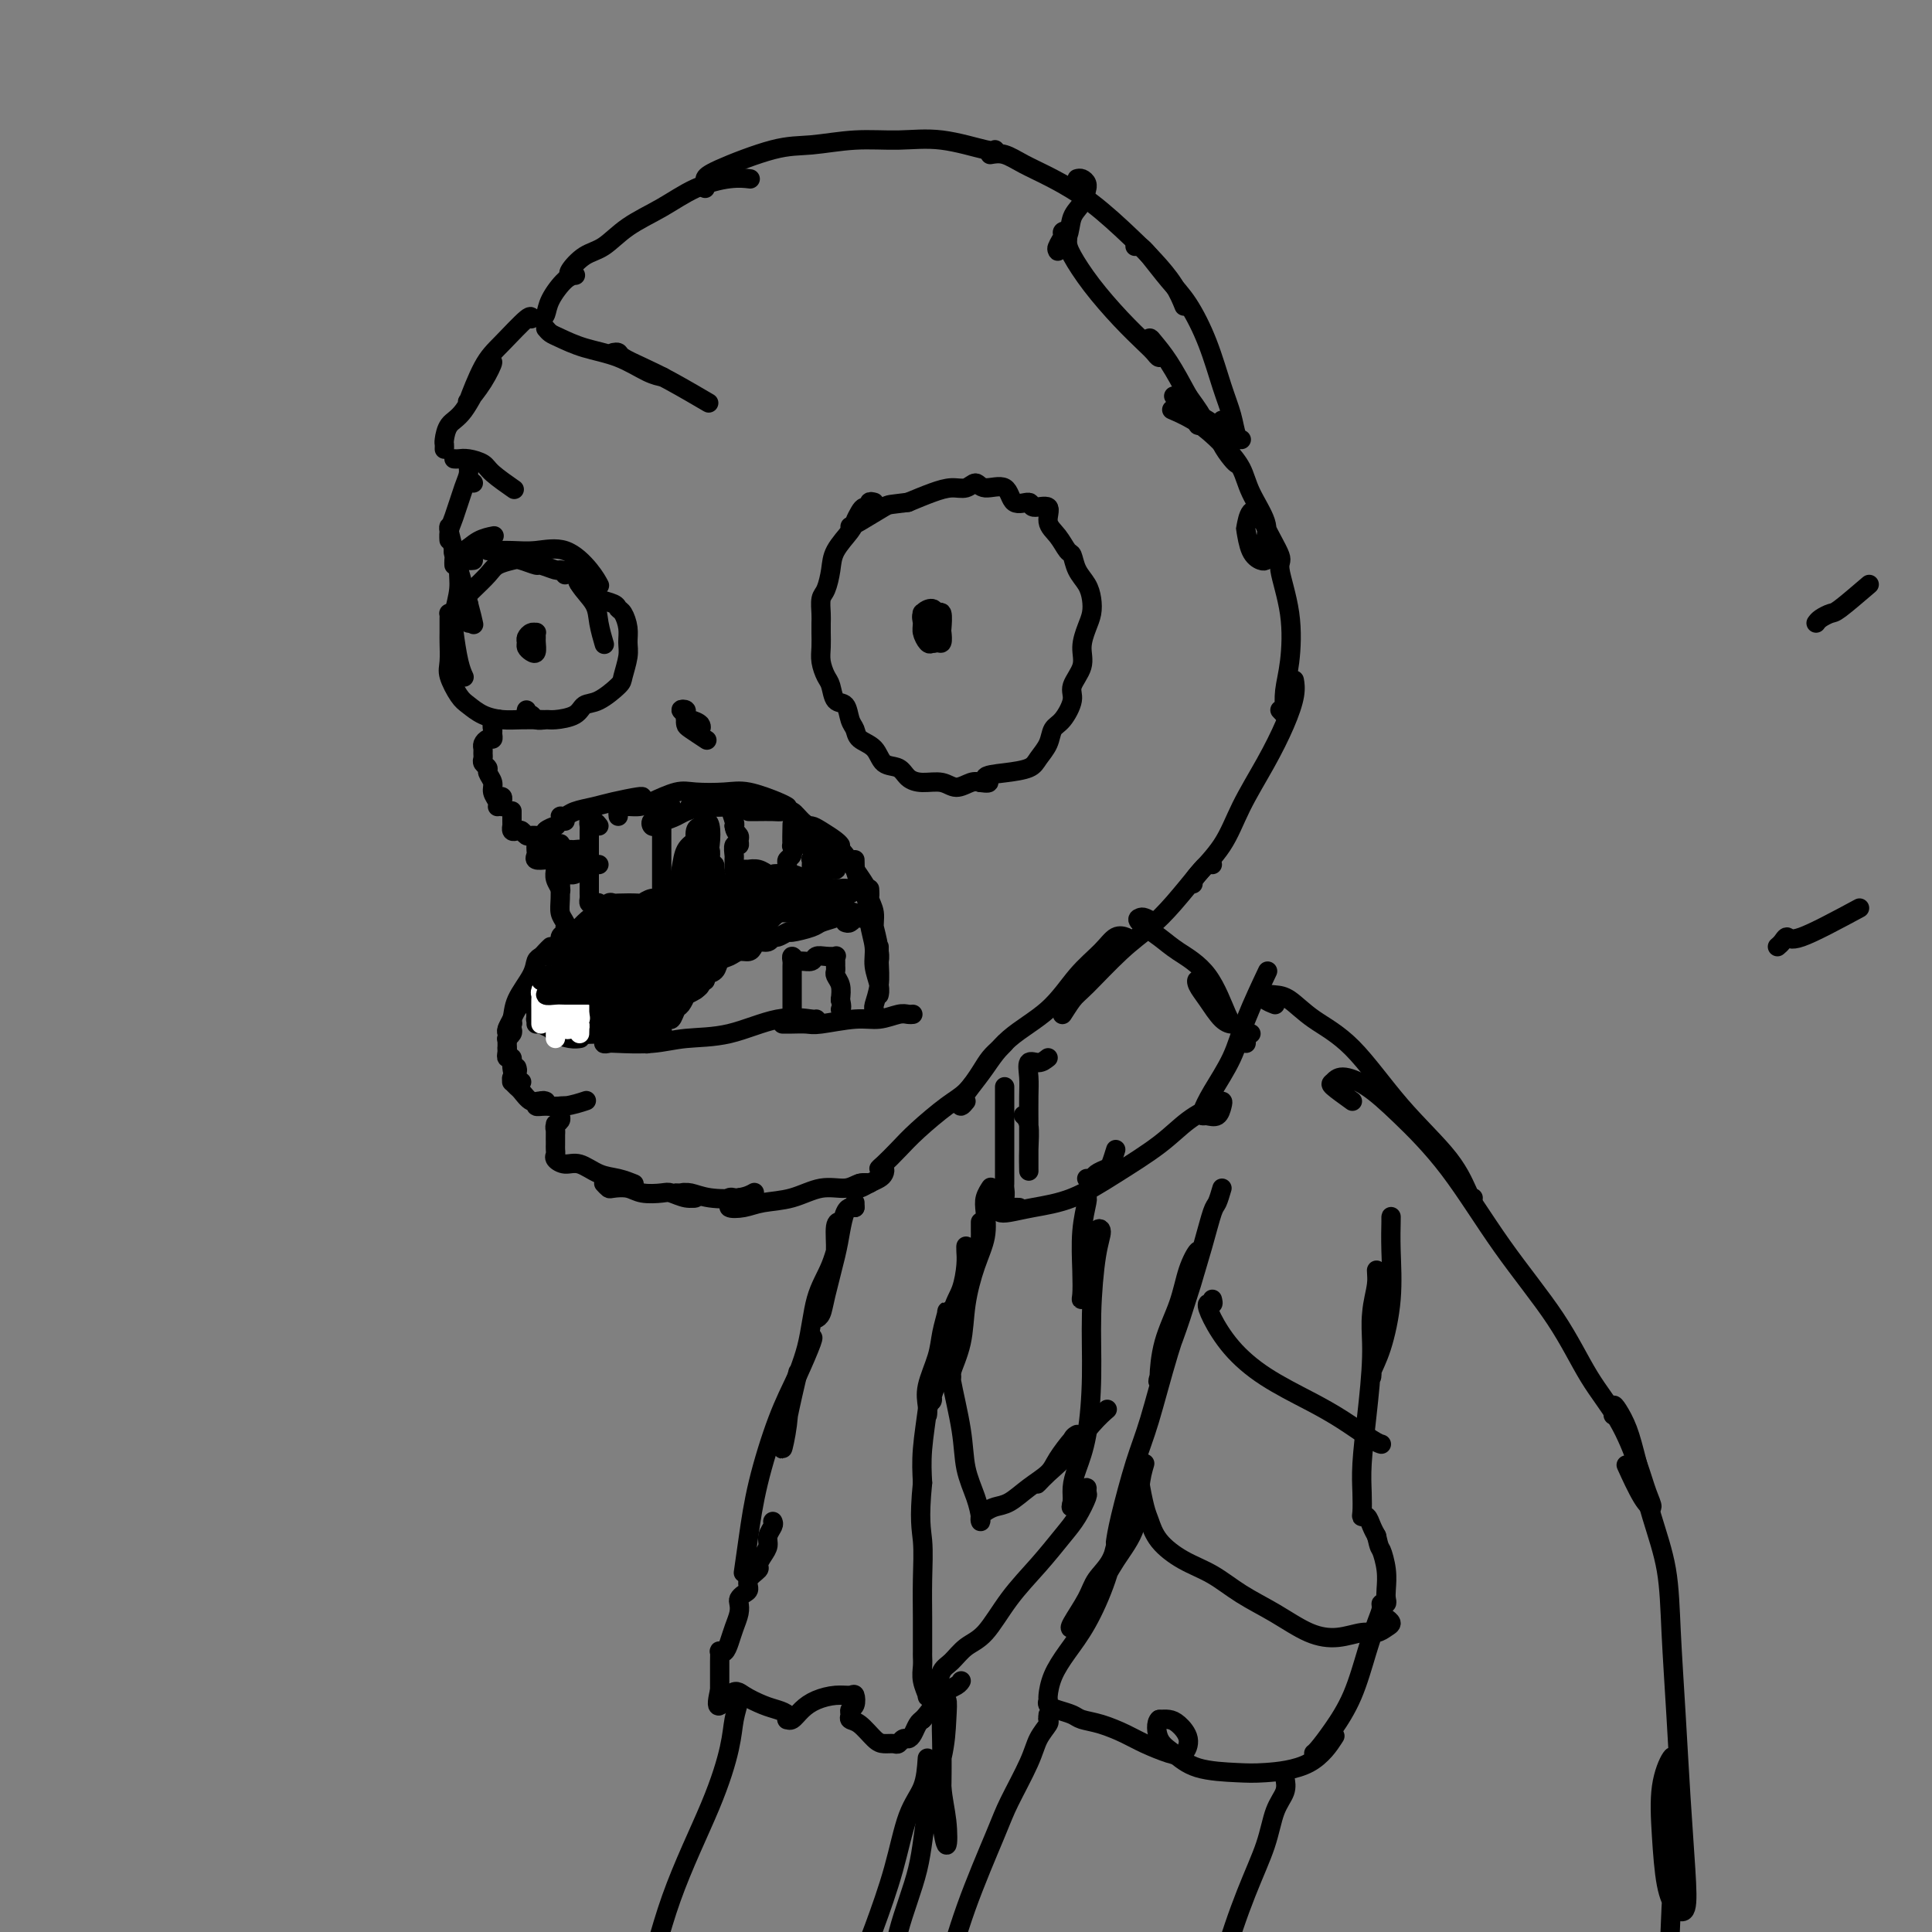 <svg viewBox='0 0 400 400' version='1.1' xmlns='http://www.w3.org/2000/svg' xmlns:xlink='http://www.w3.org/1999/xlink'><rect x="0" y="0" width="400" height="400" fill="#808080" stroke="none"/><g fill='none' stroke='rgb(0,0,0)' stroke-width='4' stroke-linecap='round' stroke-linejoin='round'><path d='M92,93c0.013,-0.389 0.027,-0.778 0,-1c-0.027,-0.222 -0.093,-0.276 0,-1c0.093,-0.724 0.346,-2.116 1,-3c0.654,-0.884 1.709,-1.258 3,-3c1.291,-1.742 2.820,-4.850 4,-7c1.180,-2.150 2.013,-3.340 2,-3c-0.013,0.340 -0.870,2.212 -2,4c-1.130,1.788 -2.531,3.492 -3,4c-0.469,0.508 -0.007,-0.180 0,0c0.007,0.180 -0.443,1.229 0,0c0.443,-1.229 1.779,-4.735 3,-7c1.221,-2.265 2.327,-3.287 4,-5c1.673,-1.713 3.912,-4.115 5,-5c1.088,-0.885 1.025,-0.253 1,0c-0.025,0.253 -0.013,0.126 0,0'/><path d='M94,95c0.279,0.021 0.559,0.041 1,0c0.441,-0.041 1.044,-0.144 2,0c0.956,0.144 2.267,0.533 3,1c0.733,0.467 0.890,1.010 2,2c1.110,0.990 3.174,2.426 4,3c0.826,0.574 0.413,0.287 0,0'/><path d='M113,68c0.302,0.360 0.605,0.720 1,1c0.395,0.280 0.884,0.482 2,1c1.116,0.518 2.860,1.354 5,2c2.140,0.646 4.677,1.101 7,2c2.323,0.899 4.433,2.242 6,3c1.567,0.758 2.591,0.931 3,1c0.409,0.069 0.205,0.035 0,0'/><path d='M127,73c0.397,-0.068 0.794,-0.137 1,0c0.206,0.137 0.221,0.479 1,1c0.779,0.521 2.322,1.222 4,2c1.678,0.778 3.490,1.632 6,3c2.510,1.368 5.717,3.248 7,4c1.283,0.752 0.641,0.376 0,0'/><path d='M112,66c0.384,-0.196 0.769,-0.392 1,-1c0.231,-0.608 0.309,-1.627 1,-3c0.691,-1.373 1.994,-3.100 3,-4c1.006,-0.900 1.716,-0.971 2,-1c0.284,-0.029 0.142,-0.014 0,0'/><path d='M118,57c0.066,0.032 0.132,0.063 0,0c-0.132,-0.063 -0.463,-0.221 0,-1c0.463,-0.779 1.720,-2.180 3,-3c1.280,-0.820 2.582,-1.061 4,-2c1.418,-0.939 2.951,-2.577 5,-4c2.049,-1.423 4.612,-2.630 7,-4c2.388,-1.370 4.599,-2.903 7,-4c2.401,-1.097 4.993,-1.757 7,-2c2.007,-0.243 3.431,-0.069 4,0c0.569,0.069 0.285,0.035 0,0'/><path d='M146,39c0.015,-0.339 0.030,-0.678 0,-1c-0.030,-0.322 -0.104,-0.626 0,-1c0.104,-0.374 0.387,-0.818 3,-2c2.613,-1.182 7.555,-3.103 11,-4c3.445,-0.897 5.392,-0.769 8,-1c2.608,-0.231 5.876,-0.822 9,-1c3.124,-0.178 6.105,0.057 9,0c2.895,-0.057 5.704,-0.407 9,0c3.296,0.407 7.080,1.571 9,2c1.920,0.429 1.977,0.123 2,0c0.023,-0.123 0.011,-0.061 0,0'/><path d='M205,32c0.947,-0.163 1.894,-0.326 3,0c1.106,0.326 2.371,1.142 4,2c1.629,0.858 3.623,1.758 6,3c2.377,1.242 5.138,2.827 8,5c2.862,2.173 5.825,4.933 8,7c2.175,2.067 3.562,3.441 5,5c1.438,1.559 2.926,3.304 4,5c1.074,1.696 1.736,3.342 2,4c0.264,0.658 0.132,0.329 0,0'/><path d='M235,51c0.292,-0.102 0.585,-0.205 1,0c0.415,0.205 0.954,0.717 2,2c1.046,1.283 2.599,3.336 4,5c1.401,1.664 2.651,2.940 4,5c1.349,2.060 2.796,4.906 4,8c1.204,3.094 2.165,6.437 3,9c0.835,2.563 1.543,4.347 2,6c0.457,1.653 0.661,3.176 1,4c0.339,0.824 0.811,0.950 1,1c0.189,0.050 0.094,0.025 0,0'/><path d='M223,37c0.308,-0.078 0.617,-0.155 1,0c0.383,0.155 0.842,0.543 1,1c0.158,0.457 0.016,0.983 0,1c-0.016,0.017 0.093,-0.476 0,0c-0.093,0.476 -0.389,1.922 -1,3c-0.611,1.078 -1.538,1.790 -2,3c-0.462,1.210 -0.460,2.920 -1,4c-0.540,1.080 -1.624,1.530 -2,2c-0.376,0.470 -0.044,0.962 0,1c0.044,0.038 -0.199,-0.376 0,-1c0.199,-0.624 0.839,-1.456 1,-2c0.161,-0.544 -0.157,-0.798 0,-1c0.157,-0.202 0.788,-0.351 1,0c0.212,0.351 0.003,1.204 0,2c-0.003,0.796 0.198,1.536 1,3c0.802,1.464 2.204,3.650 4,6c1.796,2.350 3.986,4.862 6,7c2.014,2.138 3.853,3.901 5,5c1.147,1.099 1.603,1.534 2,2c0.397,0.466 0.735,0.963 1,1c0.265,0.037 0.457,-0.387 0,-1c-0.457,-0.613 -1.565,-1.416 -2,-2c-0.435,-0.584 -0.199,-0.950 0,-1c0.199,-0.050 0.361,0.217 1,1c0.639,0.783 1.754,2.081 3,4c1.246,1.919 2.623,4.460 4,7'/><path d='M246,82c4.478,6.130 2.674,4.455 2,4c-0.674,-0.455 -0.219,0.309 0,1c0.219,0.691 0.203,1.309 0,1c-0.203,-0.309 -0.593,-1.545 -1,-2c-0.407,-0.455 -0.831,-0.130 -1,0c-0.169,0.130 -0.085,0.065 0,0'/><path d='M243,82c0.295,0.237 0.589,0.474 1,1c0.411,0.526 0.937,1.342 2,2c1.063,0.658 2.663,1.157 4,2c1.337,0.843 2.410,2.030 3,3c0.590,0.970 0.697,1.723 1,2c0.303,0.277 0.801,0.079 1,0c0.199,-0.079 0.100,-0.040 0,0'/><path d='M253,87c0.053,1.124 0.105,2.249 0,3c-0.105,0.751 -0.368,1.129 0,2c0.368,0.871 1.368,2.234 2,3c0.632,0.766 0.895,0.933 1,1c0.105,0.067 0.053,0.033 0,0'/><path d='M98,100c-0.422,-0.328 -0.845,-0.656 -1,-1c-0.155,-0.344 -0.044,-0.703 0,-1c0.044,-0.297 0.019,-0.532 0,-1c-0.019,-0.468 -0.033,-1.168 0,-1c0.033,0.168 0.114,1.203 0,2c-0.114,0.797 -0.423,1.356 -1,3c-0.577,1.644 -1.423,4.374 -2,6c-0.577,1.626 -0.887,2.149 -1,3c-0.113,0.851 -0.030,2.032 0,2c0.030,-0.032 0.007,-1.276 0,-2c-0.007,-0.724 0.001,-0.927 0,-1c-0.001,-0.073 -0.012,-0.014 0,0c0.012,0.014 0.048,-0.016 0,0c-0.048,0.016 -0.181,0.078 0,1c0.181,0.922 0.676,2.703 1,4c0.324,1.297 0.479,2.111 1,4c0.521,1.889 1.410,4.855 2,7c0.590,2.145 0.883,3.470 1,4c0.117,0.530 0.059,0.265 0,0'/><path d='M97,125c0.000,0.303 0.000,0.607 0,1c0.000,0.393 0.000,0.876 0,1c0.000,0.124 0.000,-0.111 0,0c-0.000,0.111 0.000,0.568 0,1c0.000,0.432 0.000,0.838 0,1c0.000,0.162 0.000,0.081 0,0'/><path d='M94,117c-0.011,-0.344 -0.023,-0.687 0,-1c0.023,-0.313 0.080,-0.595 0,-1c-0.080,-0.405 -0.298,-0.932 0,-1c0.298,-0.068 1.111,0.322 2,0c0.889,-0.322 1.855,-1.356 3,-2c1.145,-0.644 2.470,-0.898 3,-1c0.530,-0.102 0.265,-0.051 0,0'/><path d='M101,114c-0.022,-0.002 -0.044,-0.004 0,0c0.044,0.004 0.154,0.013 1,0c0.846,-0.013 2.426,-0.049 4,0c1.574,0.049 3.140,0.182 5,0c1.860,-0.182 4.014,-0.678 6,0c1.986,0.678 3.804,2.529 5,4c1.196,1.471 1.770,2.563 2,3c0.230,0.437 0.115,0.218 0,0'/><path d='M117,119c0.317,-0.358 0.634,-0.715 1,-1c0.366,-0.285 0.781,-0.496 1,0c0.219,0.496 0.241,1.699 1,3c0.759,1.301 2.255,2.699 3,4c0.745,1.301 0.739,2.504 1,4c0.261,1.496 0.789,3.285 1,4c0.211,0.715 0.106,0.358 0,0'/><path d='M98,116c-0.342,0.038 -0.684,0.075 -1,0c-0.316,-0.075 -0.607,-0.263 -1,0c-0.393,0.263 -0.887,0.976 -1,2c-0.113,1.024 0.156,2.359 0,4c-0.156,1.641 -0.735,3.589 -1,5c-0.265,1.411 -0.215,2.285 0,4c0.215,1.715 0.596,4.269 1,6c0.404,1.731 0.830,2.637 1,3c0.170,0.363 0.085,0.181 0,0'/><path d='M94,127c-0.423,0.008 -0.845,0.017 -1,0c-0.155,-0.017 -0.041,-0.058 0,0c0.041,0.058 0.009,0.216 0,1c-0.009,0.784 0.004,2.196 0,3c-0.004,0.804 -0.024,1.002 0,2c0.024,0.998 0.091,2.796 0,4c-0.091,1.204 -0.342,1.815 0,3c0.342,1.185 1.276,2.944 2,4c0.724,1.056 1.238,1.407 2,2c0.762,0.593 1.770,1.427 3,2c1.230,0.573 2.680,0.886 4,1c1.320,0.114 2.509,0.031 4,0c1.491,-0.031 3.283,-0.009 4,0c0.717,0.009 0.358,0.004 0,0'/><path d='M109,147c-0.097,0.453 -0.194,0.907 0,1c0.194,0.093 0.678,-0.173 1,0c0.322,0.173 0.480,0.785 1,1c0.520,0.215 1.401,0.032 2,0c0.599,-0.032 0.917,0.086 2,0c1.083,-0.086 2.930,-0.377 4,-1c1.070,-0.623 1.362,-1.577 2,-2c0.638,-0.423 1.621,-0.315 3,-1c1.379,-0.685 3.155,-2.164 4,-3c0.845,-0.836 0.760,-1.029 1,-2c0.240,-0.971 0.807,-2.718 1,-4c0.193,-1.282 0.012,-2.098 0,-3c-0.012,-0.902 0.143,-1.891 0,-3c-0.143,-1.109 -0.585,-2.338 -1,-3c-0.415,-0.662 -0.802,-0.758 -1,-1c-0.198,-0.242 -0.208,-0.632 -1,-1c-0.792,-0.368 -2.367,-0.716 -3,-1c-0.633,-0.284 -0.324,-0.506 -1,-1c-0.676,-0.494 -2.336,-1.261 -3,-2c-0.664,-0.739 -0.333,-1.451 -1,-2c-0.667,-0.549 -2.332,-0.935 -3,-1c-0.668,-0.065 -0.338,0.192 -1,0c-0.662,-0.192 -2.317,-0.834 -3,-1c-0.683,-0.166 -0.394,0.142 -1,0c-0.606,-0.142 -2.106,-0.735 -3,-1c-0.894,-0.265 -1.182,-0.200 -2,0c-0.818,0.200 -2.167,0.537 -3,1c-0.833,0.463 -1.151,1.052 -2,2c-0.849,0.948 -2.229,2.255 -3,3c-0.771,0.745 -0.935,0.927 -1,1c-0.065,0.073 -0.033,0.036 0,0'/><path d='M103,149c0.114,-0.089 0.227,-0.177 0,0c-0.227,0.177 -0.796,0.621 -1,1c-0.204,0.379 -0.044,0.693 0,1c0.044,0.307 -0.027,0.607 0,1c0.027,0.393 0.151,0.879 0,1c-0.151,0.121 -0.576,-0.122 -1,0c-0.424,0.122 -0.847,0.610 -1,1c-0.153,0.390 -0.037,0.682 0,1c0.037,0.318 -0.005,0.662 0,1c0.005,0.338 0.058,0.671 0,1c-0.058,0.329 -0.227,0.654 0,1c0.227,0.346 0.849,0.712 1,1c0.151,0.288 -0.170,0.498 0,1c0.170,0.502 0.830,1.298 1,2c0.170,0.702 -0.150,1.312 0,2c0.150,0.688 0.771,1.454 1,2c0.229,0.546 0.065,0.870 0,1c-0.065,0.130 -0.033,0.065 0,0'/><path d='M103,165c0.423,-0.083 0.845,-0.167 1,0c0.155,0.167 0.042,0.583 0,1c-0.042,0.417 -0.012,0.833 0,1c0.012,0.167 0.006,0.083 0,0'/><path d='M106,168c0.000,-0.092 0.000,-0.183 0,0c-0.000,0.183 -0.001,0.641 0,1c0.001,0.359 0.003,0.618 0,1c-0.003,0.382 -0.012,0.886 0,1c0.012,0.114 0.045,-0.162 0,0c-0.045,0.162 -0.167,0.761 0,1c0.167,0.239 0.622,0.117 1,0c0.378,-0.117 0.677,-0.227 1,0c0.323,0.227 0.668,0.793 1,1c0.332,0.207 0.650,0.055 1,0c0.350,-0.055 0.733,-0.015 1,0c0.267,0.015 0.418,0.004 1,0c0.582,-0.004 1.595,-0.001 2,0c0.405,0.001 0.203,0.001 0,0'/><path d='M113,172c0.000,0.000 0.100,0.100 0.1,0.1'/><path d='M113,172c0.061,0.506 0.121,1.011 0,1c-0.121,-0.011 -0.424,-0.539 0,-1c0.424,-0.461 1.576,-0.855 2,-1c0.424,-0.145 0.121,-0.041 0,0c-0.121,0.041 -0.061,0.021 0,0'/><path d='M117,170c-0.502,-0.446 -1.004,-0.893 -1,-1c0.004,-0.107 0.512,0.125 1,0c0.488,-0.125 0.954,-0.608 2,-1c1.046,-0.392 2.673,-0.693 4,-1c1.327,-0.307 2.356,-0.618 4,-1c1.644,-0.382 3.904,-0.834 5,-1c1.096,-0.166 1.027,-0.048 1,0c-0.027,0.048 -0.014,0.024 0,0'/><path d='M128,169c-0.037,-0.306 -0.075,-0.611 0,-1c0.075,-0.389 0.261,-0.861 1,-1c0.739,-0.139 2.031,0.054 3,0c0.969,-0.054 1.614,-0.356 3,-1c1.386,-0.644 3.513,-1.630 5,-2c1.487,-0.370 2.336,-0.124 4,0c1.664,0.124 4.145,0.124 6,0c1.855,-0.124 3.085,-0.374 5,0c1.915,0.374 4.516,1.370 6,2c1.484,0.630 1.853,0.894 2,1c0.147,0.106 0.074,0.053 0,0'/><path d='M155,168c0.553,0.004 1.106,0.007 2,0c0.894,-0.007 2.128,-0.026 3,0c0.872,0.026 1.382,0.095 2,0c0.618,-0.095 1.342,-0.354 2,0c0.658,0.354 1.248,1.322 2,2c0.752,0.678 1.664,1.067 2,2c0.336,0.933 0.096,2.409 0,3c-0.096,0.591 -0.048,0.295 0,0'/><path d='M165,169c0.329,0.305 0.659,0.610 1,1c0.341,0.390 0.694,0.865 1,1c0.306,0.135 0.565,-0.069 1,0c0.435,0.069 1.045,0.411 2,1c0.955,0.589 2.256,1.426 3,2c0.744,0.574 0.931,0.885 1,1c0.069,0.115 0.020,0.033 0,0c-0.020,-0.033 -0.010,-0.016 0,0'/><path d='M168,172c0.024,0.301 0.048,0.601 0,1c-0.048,0.399 -0.167,0.895 0,1c0.167,0.105 0.619,-0.182 1,0c0.381,0.182 0.690,0.832 1,1c0.310,0.168 0.622,-0.147 1,0c0.378,0.147 0.822,0.756 1,1c0.178,0.244 0.089,0.122 0,0'/><path d='M171,174c0.358,0.464 0.715,0.929 1,1c0.285,0.071 0.497,-0.250 1,0c0.503,0.250 1.298,1.073 2,2c0.702,0.927 1.312,1.960 2,3c0.688,1.040 1.454,2.088 2,3c0.546,0.912 0.870,1.689 1,2c0.130,0.311 0.065,0.155 0,0'/><path d='M177,178c0.026,0.933 0.052,1.866 0,2c-0.052,0.134 -0.182,-0.529 0,0c0.182,0.529 0.675,2.252 1,3c0.325,0.748 0.480,0.522 1,2c0.520,1.478 1.403,4.661 2,7c0.597,2.339 0.907,3.833 1,5c0.093,1.167 -0.031,2.006 0,2c0.031,-0.006 0.219,-0.858 0,-2c-0.219,-1.142 -0.843,-2.576 -1,-4c-0.157,-1.424 0.153,-2.840 0,-4c-0.153,-1.160 -0.769,-2.064 -1,-3c-0.231,-0.936 -0.077,-1.903 0,-2c0.077,-0.097 0.077,0.677 0,2c-0.077,1.323 -0.231,3.196 0,5c0.231,1.804 0.846,3.540 1,5c0.154,1.460 -0.155,2.642 0,4c0.155,1.358 0.774,2.890 1,4c0.226,1.110 0.061,1.798 0,2c-0.061,0.202 -0.017,-0.082 0,-1c0.017,-0.918 0.005,-2.469 0,-4c-0.005,-1.531 -0.005,-3.041 0,-4c0.005,-0.959 0.015,-1.367 0,-1c-0.015,0.367 -0.057,1.510 0,3c0.057,1.490 0.211,3.327 0,5c-0.211,1.673 -0.788,3.181 -1,4c-0.212,0.819 -0.061,0.948 0,1c0.061,0.052 0.030,0.026 0,0'/><path d='M117,192c0.121,0.358 0.243,0.717 0,1c-0.243,0.283 -0.850,0.492 -1,1c-0.150,0.508 0.159,1.317 0,2c-0.159,0.683 -0.785,1.242 -1,2c-0.215,0.758 -0.018,1.716 0,2c0.018,0.284 -0.142,-0.104 0,-1c0.142,-0.896 0.586,-2.298 1,-3c0.414,-0.702 0.799,-0.702 1,-1c0.201,-0.298 0.218,-0.894 0,-1c-0.218,-0.106 -0.671,0.276 -1,1c-0.329,0.724 -0.533,1.788 -1,3c-0.467,1.212 -1.197,2.572 -2,4c-0.803,1.428 -1.678,2.923 -2,4c-0.322,1.077 -0.092,1.736 0,2c0.092,0.264 0.046,0.132 0,0'/><path d='M112,206c0.000,-0.287 0.000,-0.574 0,-1c0.000,-0.426 0.000,-0.990 0,-1c0.000,-0.010 0.000,0.533 0,1c-0.000,0.467 0.000,0.856 0,1c0.000,0.144 -0.000,0.041 0,0c0.000,-0.041 0.000,-0.021 0,0'/><path d='M111,209c0.000,0.310 0.000,0.619 0,1c0.000,0.381 -0.000,0.833 0,1c0.000,0.167 0.000,0.048 0,0c0.000,-0.048 0.000,-0.024 0,0'/><path d='M112,207c-0.030,0.229 -0.061,0.457 0,1c0.061,0.543 0.212,1.400 0,2c-0.212,0.600 -0.789,0.944 -1,1c-0.211,0.056 -0.057,-0.177 0,0c0.057,0.177 0.016,0.765 0,1c-0.016,0.235 -0.008,0.118 0,0'/><path d='M111,209c0.000,0.311 0.000,0.622 0,1c0.000,0.378 -0.000,0.822 0,1c0.000,0.178 0.000,0.089 0,0'/><path d='M111,209c-0.004,0.303 -0.008,0.606 0,1c0.008,0.394 0.028,0.879 0,1c-0.028,0.121 -0.103,-0.121 0,0c0.103,0.121 0.385,0.607 1,1c0.615,0.393 1.563,0.694 2,1c0.437,0.306 0.365,0.618 1,1c0.635,0.382 1.979,0.834 3,1c1.021,0.166 1.720,0.048 2,0c0.280,-0.048 0.140,-0.024 0,0'/><path d='M114,213c0.112,-0.111 0.223,-0.222 1,0c0.777,0.222 2.219,0.778 4,1c1.781,0.222 3.900,0.111 6,0c2.100,-0.111 4.181,-0.222 6,0c1.819,0.222 3.377,0.778 4,1c0.623,0.222 0.312,0.111 0,0'/><path d='M127,215c-0.283,-0.113 -0.566,-0.225 -1,0c-0.434,0.225 -1.018,0.789 -1,1c0.018,0.211 0.640,0.070 1,0c0.360,-0.070 0.460,-0.069 2,0c1.540,0.069 4.522,0.204 7,0c2.478,-0.204 4.454,-0.748 7,-1c2.546,-0.252 5.663,-0.211 9,-1c3.337,-0.789 6.894,-2.407 10,-3c3.106,-0.593 5.759,-0.160 7,0c1.241,0.160 1.069,0.046 1,0c-0.069,-0.046 -0.034,-0.023 0,0'/><path d='M162,212c0.549,0.009 1.097,0.017 2,0c0.903,-0.017 2.160,-0.061 3,0c0.840,0.061 1.261,0.227 3,0c1.739,-0.227 4.795,-0.845 7,-1c2.205,-0.155 3.558,0.155 5,0c1.442,-0.155 2.974,-0.773 4,-1c1.026,-0.227 1.545,-0.061 2,0c0.455,0.061 0.844,0.017 1,0c0.156,-0.017 0.078,-0.009 0,0'/><path d='M114,196c-0.338,0.324 -0.676,0.649 -1,1c-0.324,0.351 -0.636,0.730 -1,1c-0.364,0.270 -0.782,0.431 -1,1c-0.218,0.569 -0.237,1.546 -1,3c-0.763,1.454 -2.271,3.384 -3,5c-0.729,1.616 -0.680,2.918 -1,4c-0.320,1.082 -1.009,1.945 -1,2c0.009,0.055 0.717,-0.699 1,-1c0.283,-0.301 0.142,-0.151 0,0'/><path d='M108,208c-0.301,0.181 -0.603,0.363 -1,1c-0.397,0.637 -0.891,1.730 -1,2c-0.109,0.270 0.167,-0.281 0,0c-0.167,0.281 -0.777,1.395 -1,2c-0.223,0.605 -0.060,0.701 0,1c0.060,0.299 0.017,0.800 0,1c-0.017,0.200 -0.009,0.100 0,0'/><path d='M106,213c0.113,0.310 0.226,0.619 0,1c-0.226,0.381 -0.792,0.833 -1,1c-0.208,0.167 -0.060,0.048 0,0c0.060,-0.048 0.030,-0.024 0,0'/><path d='M105,215c0.000,-0.091 0.000,-0.182 0,0c0.000,0.182 0.000,0.636 0,1c0.000,0.364 0.000,0.636 0,1c0.000,0.364 0.000,0.818 0,1c0.000,0.182 0.000,0.091 0,0'/><path d='M105,217c0.032,0.300 0.064,0.599 0,1c-0.064,0.401 -0.224,0.902 0,1c0.224,0.098 0.831,-0.209 1,0c0.169,0.209 -0.099,0.932 0,2c0.099,1.068 0.565,2.480 1,3c0.435,0.520 0.839,0.149 1,0c0.161,-0.149 0.081,-0.074 0,0'/><path d='M107,221c0.115,0.342 0.230,0.683 0,1c-0.230,0.317 -0.806,0.608 -1,1c-0.194,0.392 -0.008,0.883 0,1c0.008,0.117 -0.164,-0.141 0,0c0.164,0.141 0.663,0.683 1,1c0.337,0.317 0.514,0.411 1,1c0.486,0.589 1.283,1.675 2,2c0.717,0.325 1.355,-0.109 2,0c0.645,0.109 1.297,0.761 2,1c0.703,0.239 1.459,0.064 2,0c0.541,-0.064 0.869,-0.018 1,0c0.131,0.018 0.066,0.009 0,0'/><path d='M113,228c-0.273,-0.115 -0.545,-0.231 -1,0c-0.455,0.231 -1.091,0.808 -1,1c0.091,0.192 0.911,-0.000 2,0c1.089,0.000 2.447,0.192 4,0c1.553,-0.192 3.301,-0.769 4,-1c0.699,-0.231 0.350,-0.115 0,0'/><path d='M116,230c-0.030,0.333 -0.061,0.665 0,1c0.061,0.335 0.212,0.671 0,1c-0.212,0.329 -0.789,0.651 -1,1c-0.211,0.349 -0.057,0.725 0,1c0.057,0.275 0.015,0.449 0,1c-0.015,0.551 -0.004,1.479 0,1c0.004,-0.479 0.001,-2.364 0,-3c-0.001,-0.636 -0.000,-0.024 0,0c0.000,0.024 0.000,-0.540 0,0c-0.000,0.540 -0.002,2.186 0,3c0.002,0.814 0.006,0.797 0,1c-0.006,0.203 -0.022,0.627 0,1c0.022,0.373 0.080,0.695 0,1c-0.080,0.305 -0.300,0.592 0,1c0.300,0.408 1.121,0.936 2,1c0.879,0.064 1.816,-0.336 3,0c1.184,0.336 2.616,1.410 4,2c1.384,0.590 2.719,0.697 4,1c1.281,0.303 2.509,0.801 3,1c0.491,0.199 0.246,0.100 0,0'/><path d='M125,245c0.384,0.415 0.768,0.829 1,1c0.232,0.171 0.312,0.097 1,0c0.688,-0.097 1.983,-0.218 3,0c1.017,0.218 1.755,0.776 3,1c1.245,0.224 2.996,0.114 4,0c1.004,-0.114 1.261,-0.230 2,0c0.739,0.230 1.961,0.808 3,1c1.039,0.192 1.896,-0.001 2,0c0.104,0.001 -0.544,0.197 -1,0c-0.456,-0.197 -0.720,-0.786 -1,-1c-0.280,-0.214 -0.577,-0.054 -1,0c-0.423,0.054 -0.973,0.001 -1,0c-0.027,-0.001 0.469,0.048 1,0c0.531,-0.048 1.095,-0.195 2,0c0.905,0.195 2.150,0.733 4,1c1.850,0.267 4.306,0.264 6,0c1.694,-0.264 2.627,-0.790 3,-1c0.373,-0.210 0.187,-0.105 0,0'/><path d='M153,249c-0.316,-0.030 -0.632,-0.060 -1,0c-0.368,0.060 -0.789,0.211 -1,0c-0.211,-0.211 -0.213,-0.785 0,-1c0.213,-0.215 0.642,-0.071 1,0c0.358,0.071 0.644,0.071 1,0c0.356,-0.071 0.783,-0.212 1,0c0.217,0.212 0.224,0.776 0,1c-0.224,0.224 -0.680,0.109 -1,0c-0.320,-0.109 -0.502,-0.213 -1,0c-0.498,0.213 -1.310,0.743 -1,1c0.310,0.257 1.742,0.242 3,0c1.258,-0.242 2.342,-0.710 4,-1c1.658,-0.290 3.888,-0.403 6,-1c2.112,-0.597 4.104,-1.676 6,-2c1.896,-0.324 3.696,0.109 5,0c1.304,-0.109 2.112,-0.761 3,-1c0.888,-0.239 1.854,-0.064 2,0c0.146,0.064 -0.530,0.018 -1,0c-0.470,-0.018 -0.735,-0.009 -1,0'/><path d='M178,245c3.638,-0.393 0.235,0.624 -1,1c-1.235,0.376 -0.300,0.112 0,0c0.300,-0.112 -0.035,-0.071 0,0c0.035,0.071 0.441,0.173 1,0c0.559,-0.173 1.270,-0.620 2,-1c0.730,-0.380 1.479,-0.692 2,-1c0.521,-0.308 0.814,-0.613 1,-1c0.186,-0.387 0.266,-0.857 0,-1c-0.266,-0.143 -0.879,0.040 -1,0c-0.121,-0.040 0.249,-0.302 1,-1c0.751,-0.698 1.881,-1.832 3,-3c1.119,-1.168 2.225,-2.371 4,-4c1.775,-1.629 4.219,-3.683 6,-5c1.781,-1.317 2.898,-1.898 4,-3c1.102,-1.102 2.190,-2.726 3,-4c0.810,-1.274 1.341,-2.197 2,-3c0.659,-0.803 1.447,-1.485 2,-2c0.553,-0.515 0.872,-0.861 1,-1c0.128,-0.139 0.064,-0.069 0,0'/><path d='M200,228c-0.379,0.467 -0.759,0.934 -1,1c-0.241,0.066 -0.344,-0.268 0,-1c0.344,-0.732 1.136,-1.861 2,-3c0.864,-1.139 1.799,-2.289 3,-4c1.201,-1.711 2.667,-3.983 5,-6c2.333,-2.017 5.533,-3.780 8,-6c2.467,-2.220 4.203,-4.896 6,-7c1.797,-2.104 3.657,-3.636 5,-5c1.343,-1.364 2.169,-2.559 3,-3c0.831,-0.441 1.666,-0.126 2,0c0.334,0.126 0.167,0.063 0,0'/><path d='M221,208c-0.604,1.142 -1.208,2.284 -1,2c0.208,-0.284 1.229,-1.995 2,-3c0.771,-1.005 1.292,-1.305 3,-3c1.708,-1.695 4.604,-4.783 7,-7c2.396,-2.217 4.292,-3.561 6,-5c1.708,-1.439 3.228,-2.974 5,-5c1.772,-2.026 3.794,-4.543 5,-6c1.206,-1.457 1.594,-1.854 2,-2c0.406,-0.146 0.830,-0.042 1,0c0.170,0.042 0.085,0.021 0,0'/><path d='M247,183c-0.055,-0.350 -0.111,-0.700 1,-2c1.111,-1.300 3.387,-3.552 5,-6c1.613,-2.448 2.562,-5.094 4,-8c1.438,-2.906 3.366,-6.071 5,-9c1.634,-2.929 2.974,-5.620 4,-8c1.026,-2.380 1.738,-4.448 2,-6c0.262,-1.552 0.075,-2.586 0,-3c-0.075,-0.414 -0.037,-0.207 0,0'/><path d='M265,147c0.416,0.447 0.832,0.893 1,1c0.168,0.107 0.089,-0.126 0,-1c-0.089,-0.874 -0.189,-2.390 0,-4c0.189,-1.610 0.667,-3.313 1,-6c0.333,-2.687 0.522,-6.359 0,-10c-0.522,-3.641 -1.754,-7.252 -2,-9c-0.246,-1.748 0.495,-1.634 0,-3c-0.495,-1.366 -2.224,-4.212 -3,-6c-0.776,-1.788 -0.598,-2.519 -1,-3c-0.402,-0.481 -1.383,-0.714 -2,0c-0.617,0.714 -0.869,2.374 -1,3c-0.131,0.626 -0.140,0.219 0,1c0.140,0.781 0.429,2.751 1,4c0.571,1.249 1.424,1.778 2,2c0.576,0.222 0.877,0.136 1,0c0.123,-0.136 0.070,-0.321 0,-1c-0.070,-0.679 -0.157,-1.851 0,-3c0.157,-1.149 0.559,-2.274 0,-4c-0.559,-1.726 -2.080,-4.051 -3,-6c-0.920,-1.949 -1.238,-3.521 -2,-5c-0.762,-1.479 -1.967,-2.866 -3,-4c-1.033,-1.134 -1.896,-2.015 -3,-3c-1.104,-0.985 -2.451,-2.073 -4,-3c-1.549,-0.927 -3.300,-1.693 -4,-2c-0.700,-0.307 -0.350,-0.153 0,0'/><path d='M239,191c-0.759,-0.412 -1.518,-0.824 -2,-1c-0.482,-0.176 -0.688,-0.117 -1,0c-0.312,0.117 -0.729,0.290 0,1c0.729,0.710 2.603,1.956 4,3c1.397,1.044 2.317,1.887 4,3c1.683,1.113 4.130,2.496 6,5c1.870,2.504 3.163,6.129 4,8c0.837,1.871 1.218,1.988 1,2c-0.218,0.012 -1.035,-0.081 -2,-1c-0.965,-0.919 -2.076,-2.663 -3,-4c-0.924,-1.337 -1.659,-2.267 -2,-3c-0.341,-0.733 -0.287,-1.268 0,-1c0.287,0.268 0.809,1.340 2,3c1.191,1.660 3.051,3.908 4,5c0.949,1.092 0.985,1.026 1,1c0.015,-0.026 0.007,-0.013 0,0'/><path d='M217,219c-0.619,0.491 -1.238,0.982 -2,1c-0.762,0.018 -1.668,-0.438 -2,0c-0.332,0.438 -0.089,1.770 0,3c0.089,1.230 0.024,2.357 0,4c-0.024,1.643 -0.007,3.803 0,6c0.007,2.197 0.003,4.432 0,6c-0.003,1.568 -0.004,2.469 0,3c0.004,0.531 0.015,0.692 0,0c-0.015,-0.692 -0.056,-2.237 0,-4c0.056,-1.763 0.207,-3.744 0,-5c-0.207,-1.256 -0.774,-1.787 -1,-2c-0.226,-0.213 -0.113,-0.106 0,0'/><path d='M208,225c-0.000,0.940 -0.000,1.880 0,3c0.000,1.120 0.000,2.419 0,4c-0.000,1.581 -0.000,3.445 0,5c0.000,1.555 0.001,2.801 0,4c-0.001,1.199 -0.004,2.352 0,3c0.004,0.648 0.014,0.790 0,1c-0.014,0.210 -0.052,0.488 0,1c0.052,0.512 0.195,1.259 0,2c-0.195,0.741 -0.726,1.477 -1,2c-0.274,0.523 -0.289,0.834 0,1c0.289,0.166 0.884,0.188 2,0c1.116,-0.188 2.755,-0.584 5,-1c2.245,-0.416 5.098,-0.850 8,-2c2.902,-1.150 5.853,-3.016 9,-5c3.147,-1.984 6.490,-4.085 9,-6c2.510,-1.915 4.187,-3.644 6,-5c1.813,-1.356 3.761,-2.339 5,-3c1.239,-0.661 1.768,-1.000 2,-1c0.232,-0.000 0.166,0.338 0,1c-0.166,0.662 -0.433,1.646 -1,2c-0.567,0.354 -1.435,0.078 -2,0c-0.565,-0.078 -0.827,0.042 -1,0c-0.173,-0.042 -0.256,-0.247 0,-1c0.256,-0.753 0.850,-2.052 2,-4c1.150,-1.948 2.855,-4.543 4,-7c1.145,-2.457 1.731,-4.777 3,-8c1.269,-3.223 3.220,-7.349 4,-9c0.780,-1.651 0.390,-0.825 0,0'/><path d='M231,238c-0.364,1.177 -0.728,2.354 -1,3c-0.272,0.646 -0.451,0.762 -1,1c-0.549,0.238 -1.467,0.600 -2,1c-0.533,0.400 -0.682,0.838 -1,1c-0.318,0.162 -0.805,0.046 -1,0c-0.195,-0.046 -0.097,-0.023 0,0'/><path d='M258,216c0.030,-0.310 0.060,-0.619 0,-1c-0.060,-0.381 -0.208,-0.833 0,-1c0.208,-0.167 0.774,-0.048 1,0c0.226,0.048 0.113,0.024 0,0'/><path d='M264,208c-0.802,-0.311 -1.603,-0.622 -2,-1c-0.397,-0.378 -0.389,-0.824 0,-1c0.389,-0.176 1.159,-0.082 2,0c0.841,0.082 1.754,0.150 3,1c1.246,0.850 2.824,2.480 5,4c2.176,1.520 4.951,2.929 8,6c3.049,3.071 6.372,7.804 10,12c3.628,4.196 7.560,7.857 10,11c2.440,3.143 3.388,5.769 4,7c0.612,1.231 0.889,1.066 1,1c0.111,-0.066 0.055,-0.033 0,0'/><path d='M280,228c-1.660,-1.193 -3.320,-2.385 -4,-3c-0.680,-0.615 -0.381,-0.651 0,-1c0.381,-0.349 0.844,-1.009 2,-1c1.156,0.009 3.003,0.689 5,2c1.997,1.311 4.142,3.254 7,6c2.858,2.746 6.427,6.296 10,11c3.573,4.704 7.149,10.564 11,16c3.851,5.436 7.977,10.449 11,15c3.023,4.551 4.945,8.639 7,12c2.055,3.361 4.245,5.995 6,9c1.755,3.005 3.076,6.380 4,9c0.924,2.620 1.452,4.484 2,6c0.548,1.516 1.116,2.685 1,3c-0.116,0.315 -0.916,-0.223 -2,-2c-1.084,-1.777 -2.453,-4.793 -3,-6c-0.547,-1.207 -0.274,-0.603 0,0'/><path d='M334,293c-0.064,-0.875 -0.128,-1.750 0,-2c0.128,-0.250 0.447,0.125 1,1c0.553,0.875 1.338,2.248 2,4c0.662,1.752 1.200,3.882 2,7c0.800,3.118 1.864,7.225 3,11c1.136,3.775 2.346,7.217 3,11c0.654,3.783 0.751,7.907 1,13c0.249,5.093 0.649,11.153 1,17c0.351,5.847 0.651,11.479 1,17c0.349,5.521 0.745,10.932 1,15c0.255,4.068 0.368,6.793 0,8c-0.368,1.207 -1.216,0.897 -2,0c-0.784,-0.897 -1.503,-2.381 -2,-5c-0.497,-2.619 -0.773,-6.373 -1,-10c-0.227,-3.627 -0.404,-7.128 0,-10c0.404,-2.872 1.389,-5.114 2,-6c0.611,-0.886 0.848,-0.416 1,2c0.152,2.416 0.219,6.778 0,12c-0.219,5.222 -0.724,11.305 -1,17c-0.276,5.695 -0.321,11.001 -1,15c-0.679,3.999 -1.990,6.692 -3,9c-1.010,2.308 -1.717,4.231 -2,5c-0.283,0.769 -0.141,0.385 0,0'/><path d='M253,246c-0.350,1.188 -0.701,2.375 -1,3c-0.299,0.625 -0.547,0.687 -1,2c-0.453,1.313 -1.112,3.878 -2,7c-0.888,3.122 -2.003,6.799 -3,10c-0.997,3.201 -1.874,5.924 -3,9c-1.126,3.076 -2.502,6.506 -3,8c-0.498,1.494 -0.117,1.051 0,1c0.117,-0.051 -0.028,0.290 0,-1c0.028,-1.290 0.229,-4.209 1,-7c0.771,-2.791 2.111,-5.452 3,-8c0.889,-2.548 1.326,-4.983 2,-7c0.674,-2.017 1.583,-3.616 2,-4c0.417,-0.384 0.342,0.446 0,2c-0.342,1.554 -0.949,3.833 -2,7c-1.051,3.167 -2.544,7.224 -4,12c-1.456,4.776 -2.873,10.271 -4,14c-1.127,3.729 -1.962,5.690 -3,9c-1.038,3.310 -2.280,7.968 -3,11c-0.720,3.032 -0.920,4.438 -1,5c-0.080,0.562 -0.040,0.281 0,0'/><path d='M288,252c0.001,0.534 0.002,1.068 0,1c-0.002,-0.068 -0.006,-0.739 0,-1c0.006,-0.261 0.022,-0.113 0,1c-0.022,1.113 -0.083,3.190 0,6c0.083,2.810 0.309,6.352 0,10c-0.309,3.648 -1.154,7.402 -2,10c-0.846,2.598 -1.692,4.040 -2,5c-0.308,0.960 -0.079,1.438 0,1c0.079,-0.438 0.007,-1.791 0,-3c-0.007,-1.209 0.052,-2.275 0,-4c-0.052,-1.725 -0.214,-4.110 0,-6c0.214,-1.890 0.804,-3.285 1,-5c0.196,-1.715 -0.003,-3.751 0,-4c0.003,-0.249 0.207,1.289 0,3c-0.207,1.711 -0.826,3.594 -1,6c-0.174,2.406 0.097,5.334 0,9c-0.097,3.666 -0.563,8.069 -1,12c-0.437,3.931 -0.846,7.392 -1,10c-0.154,2.608 -0.052,4.365 0,6c0.052,1.635 0.055,3.148 0,4c-0.055,0.852 -0.170,1.043 0,1c0.170,-0.043 0.623,-0.319 1,0c0.377,0.319 0.679,1.234 1,2c0.321,0.766 0.660,1.383 1,2'/><path d='M285,318c0.630,2.815 0.706,2.352 1,3c0.294,0.648 0.807,2.408 1,4c0.193,1.592 0.066,3.017 0,4c-0.066,0.983 -0.073,1.525 0,2c0.073,0.475 0.224,0.885 0,1c-0.224,0.115 -0.825,-0.064 -1,0c-0.175,0.064 0.074,0.372 0,1c-0.074,0.628 -0.471,1.576 -1,3c-0.529,1.424 -1.189,3.324 -2,6c-0.811,2.676 -1.773,6.129 -3,9c-1.227,2.871 -2.721,5.161 -4,7c-1.279,1.839 -2.344,3.226 -3,4c-0.656,0.774 -0.902,0.935 -1,1c-0.098,0.065 -0.049,0.032 0,0'/><path d='M237,303c-0.404,1.372 -0.807,2.745 -1,5c-0.193,2.255 -0.174,5.393 -1,8c-0.826,2.607 -2.497,4.685 -4,7c-1.503,2.315 -2.838,4.868 -4,7c-1.162,2.132 -2.153,3.845 -3,5c-0.847,1.155 -1.552,1.753 -2,2c-0.448,0.247 -0.641,0.145 0,-1c0.641,-1.145 2.115,-3.332 3,-5c0.885,-1.668 1.182,-2.818 2,-4c0.818,-1.182 2.158,-2.397 3,-4c0.842,-1.603 1.186,-3.595 1,-3c-0.186,0.595 -0.901,3.778 -2,7c-1.099,3.222 -2.581,6.484 -4,9c-1.419,2.516 -2.774,4.285 -4,6c-1.226,1.715 -2.324,3.377 -3,5c-0.676,1.623 -0.931,3.208 -1,4c-0.069,0.792 0.049,0.790 0,1c-0.049,0.210 -0.265,0.633 0,1c0.265,0.367 1.011,0.679 2,1c0.989,0.321 2.219,0.652 3,1c0.781,0.348 1.111,0.713 2,1c0.889,0.287 2.335,0.496 4,1c1.665,0.504 3.548,1.303 5,2c1.452,0.697 2.474,1.290 4,2c1.526,0.710 3.555,1.535 5,2c1.445,0.465 2.304,0.569 3,0c0.696,-0.569 1.228,-1.812 1,-3c-0.228,-1.188 -1.215,-2.320 -2,-3c-0.785,-0.680 -1.367,-0.909 -2,-1c-0.633,-0.091 -1.316,-0.046 -2,0'/><path d='M240,356c-0.750,0.614 -0.624,2.649 0,4c0.624,1.351 1.748,2.020 3,3c1.252,0.980 2.634,2.272 5,3c2.366,0.728 5.717,0.891 8,1c2.283,0.109 3.499,0.163 6,0c2.501,-0.163 6.289,-0.544 9,-2c2.711,-1.456 4.346,-3.987 5,-5c0.654,-1.013 0.327,-0.506 0,0'/><path d='M236,303c0.024,0.753 0.049,1.506 0,2c-0.049,0.494 -0.171,0.730 0,2c0.171,1.270 0.634,3.574 1,5c0.366,1.426 0.633,1.974 1,3c0.367,1.026 0.833,2.531 2,4c1.167,1.469 3.034,2.901 5,4c1.966,1.099 4.030,1.865 6,3c1.970,1.135 3.847,2.640 6,4c2.153,1.360 4.583,2.575 7,4c2.417,1.425 4.822,3.058 7,4c2.178,0.942 4.129,1.192 6,1c1.871,-0.192 3.660,-0.826 5,-1c1.340,-0.174 2.229,0.111 3,0c0.771,-0.111 1.423,-0.617 2,-1c0.577,-0.383 1.078,-0.641 1,-1c-0.078,-0.359 -0.737,-0.817 -1,-1c-0.263,-0.183 -0.132,-0.092 0,0'/><path d='M251,269c0.122,0.476 0.244,0.951 0,1c-0.244,0.049 -0.854,-0.329 -1,0c-0.146,0.329 0.170,1.364 1,3c0.830,1.636 2.173,3.874 4,6c1.827,2.126 4.140,4.139 7,6c2.860,1.861 6.269,3.571 9,5c2.731,1.429 4.784,2.579 7,4c2.216,1.421 4.597,3.113 6,4c1.403,0.887 1.830,0.968 2,1c0.170,0.032 0.085,0.016 0,0'/><path d='M217,356c0.000,0.000 0.100,0.100 0.1,0.1'/><path d='M217,356c0.000,0.000 0.100,0.100 0.1,0.1'/><path d='M217,356c0.014,-0.523 0.028,-1.046 0,-1c-0.028,0.046 -0.098,0.662 0,1c0.098,0.338 0.364,0.399 0,1c-0.364,0.601 -1.356,1.743 -2,3c-0.644,1.257 -0.939,2.629 -2,5c-1.061,2.371 -2.888,5.740 -4,8c-1.112,2.260 -1.507,3.412 -3,7c-1.493,3.588 -4.082,9.613 -6,15c-1.918,5.387 -3.165,10.137 -5,15c-1.835,4.863 -4.257,9.839 -6,14c-1.743,4.161 -2.807,7.507 -4,11c-1.193,3.493 -2.513,7.133 -3,9c-0.487,1.867 -0.139,1.962 0,2c0.139,0.038 0.070,0.019 0,0'/><path d='M266,368c0.189,0.971 0.379,1.941 0,3c-0.379,1.059 -1.325,2.205 -2,4c-0.675,1.795 -1.079,4.238 -2,7c-0.921,2.762 -2.360,5.844 -4,10c-1.640,4.156 -3.480,9.385 -5,15c-1.520,5.615 -2.719,11.617 -5,18c-2.281,6.383 -5.645,13.146 -8,19c-2.355,5.854 -3.703,10.798 -5,15c-1.297,4.202 -2.544,7.662 -4,10c-1.456,2.338 -3.123,3.552 -4,4c-0.877,0.448 -0.965,0.128 -1,0c-0.035,-0.128 -0.018,-0.064 0,0'/><path d='M177,250c0.000,-0.417 0.000,-0.833 0,-1c0.000,-0.167 0.000,-0.083 0,0'/><path d='M177,250c-0.446,0.005 -0.892,0.009 -1,0c-0.108,-0.009 0.122,-0.032 0,0c-0.122,0.032 -0.596,0.120 -1,1c-0.404,0.880 -0.739,2.551 -1,4c-0.261,1.449 -0.449,2.674 -1,5c-0.551,2.326 -1.466,5.751 -2,8c-0.534,2.249 -0.687,3.322 -1,4c-0.313,0.678 -0.788,0.960 -1,1c-0.212,0.040 -0.163,-0.161 0,-1c0.163,-0.839 0.439,-2.316 1,-4c0.561,-1.684 1.405,-3.574 2,-5c0.595,-1.426 0.939,-2.389 1,-4c0.061,-1.611 -0.162,-3.871 0,-5c0.162,-1.129 0.708,-1.127 1,-1c0.292,0.127 0.330,0.381 0,2c-0.330,1.619 -1.030,4.604 -2,7c-0.970,2.396 -2.212,4.202 -3,7c-0.788,2.798 -1.124,6.589 -2,10c-0.876,3.411 -2.294,6.443 -3,9c-0.706,2.557 -0.700,4.638 -1,7c-0.300,2.362 -0.905,5.004 -1,5c-0.095,-0.004 0.321,-2.655 1,-6c0.679,-3.345 1.623,-7.384 2,-9c0.377,-1.616 0.189,-0.808 0,0'/><path d='M168,277c0.247,-0.183 0.494,-0.366 0,1c-0.494,1.366 -1.730,4.279 -3,7c-1.270,2.721 -2.575,5.248 -4,9c-1.425,3.752 -2.970,8.727 -4,13c-1.030,4.273 -1.547,7.843 -2,11c-0.453,3.157 -0.844,5.902 -1,7c-0.156,1.098 -0.078,0.549 0,0'/><path d='M211,250c-1.298,-0.030 -2.595,-0.060 -3,0c-0.405,0.060 0.083,0.208 0,0c-0.083,-0.208 -0.738,-0.774 -1,-1c-0.262,-0.226 -0.131,-0.113 0,0'/><path d='M205,246c0.110,-0.167 0.220,-0.333 0,0c-0.220,0.333 -0.770,1.167 -1,2c-0.230,0.833 -0.140,1.666 0,3c0.140,1.334 0.331,3.170 0,5c-0.331,1.830 -1.184,3.653 -2,6c-0.816,2.347 -1.595,5.217 -2,8c-0.405,2.783 -0.434,5.478 -1,8c-0.566,2.522 -1.667,4.872 -2,6c-0.333,1.128 0.103,1.034 0,1c-0.103,-0.034 -0.744,-0.010 -1,0c-0.256,0.010 -0.128,0.005 0,0'/><path d='M203,253c0.001,0.333 0.001,0.667 0,1c-0.001,0.333 -0.004,0.667 0,1c0.004,0.333 0.016,0.665 0,1c-0.016,0.335 -0.060,0.672 0,1c0.060,0.328 0.224,0.647 0,1c-0.224,0.353 -0.837,0.740 -1,1c-0.163,0.260 0.125,0.392 0,1c-0.125,0.608 -0.663,1.694 -1,3c-0.337,1.306 -0.472,2.834 -1,5c-0.528,2.166 -1.448,4.969 -2,8c-0.552,3.031 -0.736,6.290 -1,8c-0.264,1.710 -0.607,1.871 -1,2c-0.393,0.129 -0.837,0.227 -1,0c-0.163,-0.227 -0.047,-0.779 0,-1c0.047,-0.221 0.023,-0.110 0,0'/><path d='M200,259c0.005,-0.479 0.009,-0.959 0,-1c-0.009,-0.041 -0.033,0.356 0,1c0.033,0.644 0.121,1.534 0,3c-0.121,1.466 -0.453,3.509 -1,5c-0.547,1.491 -1.310,2.429 -2,5c-0.690,2.571 -1.309,6.775 -2,10c-0.691,3.225 -1.455,5.471 -2,7c-0.545,1.529 -0.871,2.342 -1,3c-0.129,0.658 -0.060,1.160 0,1c0.060,-0.160 0.111,-0.982 0,-2c-0.111,-1.018 -0.384,-2.233 0,-4c0.384,-1.767 1.424,-4.086 2,-6c0.576,-1.914 0.688,-3.423 1,-5c0.312,-1.577 0.826,-3.223 1,-4c0.174,-0.777 0.009,-0.687 0,0c-0.009,0.687 0.137,1.969 0,3c-0.137,1.031 -0.558,1.810 -1,3c-0.442,1.190 -0.907,2.789 -1,4c-0.093,1.211 0.185,2.033 0,3c-0.185,0.967 -0.835,2.081 -1,3c-0.165,0.919 0.153,1.645 0,2c-0.153,0.355 -0.777,0.340 -1,0c-0.223,-0.340 -0.046,-1.006 0,-1c0.046,0.006 -0.039,0.682 0,1c0.039,0.318 0.203,0.278 0,2c-0.203,1.722 -0.772,5.206 -1,8c-0.228,2.794 -0.114,4.897 0,7'/><path d='M191,307c-0.773,7.757 -0.207,9.651 0,12c0.207,2.349 0.055,5.154 0,8c-0.055,2.846 -0.015,5.735 0,8c0.015,2.265 0.003,3.908 0,5c-0.003,1.092 0.003,1.635 0,2c-0.003,0.365 -0.016,0.554 0,1c0.016,0.446 0.060,1.149 0,2c-0.060,0.851 -0.223,1.849 0,3c0.223,1.151 0.833,2.456 1,3c0.167,0.544 -0.108,0.327 0,0c0.108,-0.327 0.597,-0.763 1,-1c0.403,-0.237 0.718,-0.276 1,-1c0.282,-0.724 0.531,-2.134 1,-3c0.469,-0.866 1.159,-1.188 2,-2c0.841,-0.812 1.831,-2.114 3,-3c1.169,-0.886 2.515,-1.355 4,-3c1.485,-1.645 3.109,-4.465 5,-7c1.891,-2.535 4.047,-4.783 6,-7c1.953,-2.217 3.701,-4.402 5,-6c1.299,-1.598 2.149,-2.607 3,-4c0.851,-1.393 1.703,-3.169 2,-4c0.297,-0.831 0.037,-0.717 0,-1c-0.037,-0.283 0.147,-0.963 0,-1c-0.147,-0.037 -0.627,0.567 -1,1c-0.373,0.433 -0.639,0.693 -1,1c-0.361,0.307 -0.817,0.659 -1,1c-0.183,0.341 -0.091,0.670 0,1'/><path d='M222,312c-0.455,0.220 -0.094,-0.231 0,-1c0.094,-0.769 -0.081,-1.855 0,-3c0.081,-1.145 0.416,-2.350 1,-4c0.584,-1.650 1.415,-3.745 2,-7c0.585,-3.255 0.924,-7.671 1,-12c0.076,-4.329 -0.112,-8.572 0,-13c0.112,-4.428 0.523,-9.040 1,-12c0.477,-2.960 1.018,-4.269 1,-5c-0.018,-0.731 -0.597,-0.886 -1,0c-0.403,0.886 -0.630,2.811 -1,5c-0.370,2.189 -0.884,4.641 -1,6c-0.116,1.359 0.164,1.626 0,2c-0.164,0.374 -0.772,0.857 -1,1c-0.228,0.143 -0.075,-0.053 0,-1c0.075,-0.947 0.073,-2.646 0,-5c-0.073,-2.354 -0.215,-5.363 0,-8c0.215,-2.637 0.789,-4.902 1,-6c0.211,-1.098 0.060,-1.028 0,-1c-0.060,0.028 -0.030,0.014 0,0'/><path d='M198,277c0.114,-0.295 0.227,-0.590 0,-1c-0.227,-0.410 -0.795,-0.934 -1,-1c-0.205,-0.066 -0.048,0.325 0,1c0.048,0.675 -0.013,1.634 0,3c0.013,1.366 0.101,3.137 0,4c-0.101,0.863 -0.391,0.816 0,3c0.391,2.184 1.464,6.600 2,10c0.536,3.400 0.535,5.784 1,8c0.465,2.216 1.395,4.265 2,6c0.605,1.735 0.885,3.155 1,4c0.115,0.845 0.063,1.115 0,1c-0.063,-0.115 -0.139,-0.614 0,-1c0.139,-0.386 0.492,-0.659 1,-1c0.508,-0.341 1.170,-0.750 2,-1c0.830,-0.250 1.826,-0.340 3,-1c1.174,-0.660 2.526,-1.890 4,-3c1.474,-1.110 3.071,-2.100 4,-3c0.929,-0.900 1.191,-1.712 2,-3c0.809,-1.288 2.165,-3.054 3,-4c0.835,-0.946 1.148,-1.073 1,-1c-0.148,0.073 -0.759,0.347 -1,1c-0.241,0.653 -0.112,1.687 -1,3c-0.888,1.313 -2.791,2.906 -4,4c-1.209,1.094 -1.723,1.689 -2,2c-0.277,0.311 -0.315,0.339 0,0c0.315,-0.339 0.985,-1.044 2,-2c1.015,-0.956 2.375,-2.164 4,-4c1.625,-1.836 3.514,-4.302 5,-6c1.486,-1.698 2.567,-2.628 3,-3c0.433,-0.372 0.216,-0.186 0,0'/><path d='M195,352c0.000,0.774 0.000,1.548 0,2c-0.000,0.452 -0.001,0.583 0,1c0.001,0.417 0.004,1.122 0,2c-0.004,0.878 -0.014,1.931 0,4c0.014,2.069 0.052,5.155 0,8c-0.052,2.845 -0.196,5.450 0,8c0.196,2.550 0.731,5.046 1,5c0.269,-0.046 0.272,-2.635 0,-5c-0.272,-2.365 -0.819,-4.505 -1,-7c-0.181,-2.495 0.003,-5.344 0,-8c-0.003,-2.656 -0.193,-5.118 0,-7c0.193,-1.882 0.770,-3.185 1,-3c0.230,0.185 0.115,1.856 0,4c-0.115,2.144 -0.230,4.760 -1,8c-0.770,3.240 -2.196,7.104 -3,11c-0.804,3.896 -0.986,7.823 -2,12c-1.014,4.177 -2.859,8.604 -4,13c-1.141,4.396 -1.576,8.760 -2,13c-0.424,4.240 -0.835,8.354 -1,10c-0.165,1.646 -0.082,0.823 0,0'/><path d='M160,315c0.119,0.245 0.238,0.489 0,1c-0.238,0.511 -0.832,1.288 -1,2c-0.168,0.712 0.091,1.359 0,2c-0.091,0.641 -0.531,1.275 -1,2c-0.469,0.725 -0.966,1.542 -1,2c-0.034,0.458 0.393,0.557 0,1c-0.393,0.443 -1.608,1.231 -2,2c-0.392,0.769 0.039,1.518 0,2c-0.039,0.482 -0.549,0.698 -1,1c-0.451,0.302 -0.842,0.689 -1,1c-0.158,0.311 -0.084,0.546 0,1c0.084,0.454 0.176,1.127 0,2c-0.176,0.873 -0.622,1.945 -1,3c-0.378,1.055 -0.690,2.091 -1,3c-0.310,0.909 -0.619,1.689 -1,2c-0.381,0.311 -0.834,0.153 -1,0c-0.166,-0.153 -0.044,-0.301 0,0c0.044,0.301 0.012,1.050 0,2c-0.012,0.950 -0.003,2.102 0,3c0.003,0.898 0.001,1.542 0,2c-0.001,0.458 -0.000,0.729 0,1'/><path d='M149,350c-1.376,5.670 0.682,2.345 2,1c1.318,-1.345 1.894,-0.710 3,0c1.106,0.710 2.741,1.496 4,2c1.259,0.504 2.144,0.725 3,1c0.856,0.275 1.685,0.604 2,1c0.315,0.396 0.117,0.860 0,1c-0.117,0.140 -0.152,-0.043 0,0c0.152,0.043 0.492,0.313 1,0c0.508,-0.313 1.183,-1.210 2,-2c0.817,-0.790 1.775,-1.473 3,-2c1.225,-0.527 2.717,-0.898 4,-1c1.283,-0.102 2.358,0.067 3,0c0.642,-0.067 0.850,-0.368 1,0c0.150,0.368 0.241,1.406 0,2c-0.241,0.594 -0.815,0.744 -1,1c-0.185,0.256 0.019,0.619 0,1c-0.019,0.381 -0.261,0.781 0,1c0.261,0.219 1.026,0.256 2,1c0.974,0.744 2.159,2.195 3,3c0.841,0.805 1.339,0.962 2,1c0.661,0.038 1.487,-0.044 2,0c0.513,0.044 0.715,0.215 1,0c0.285,-0.215 0.654,-0.817 1,-1c0.346,-0.183 0.670,0.054 1,0c0.330,-0.054 0.666,-0.399 1,-1c0.334,-0.601 0.667,-1.457 1,-2c0.333,-0.543 0.667,-0.771 1,-1'/><path d='M191,356c1.668,-1.801 2.839,-3.802 4,-5c1.161,-1.198 2.313,-1.592 3,-2c0.687,-0.408 0.911,-0.831 1,-1c0.089,-0.169 0.045,-0.085 0,0'/><path d='M153,352c-0.027,-0.446 -0.054,-0.891 0,-1c0.054,-0.109 0.189,0.120 0,1c-0.189,0.880 -0.701,2.412 -1,4c-0.299,1.588 -0.383,3.231 -1,6c-0.617,2.769 -1.766,6.663 -4,12c-2.234,5.337 -5.551,12.118 -8,19c-2.449,6.882 -4.029,13.866 -6,20c-1.971,6.134 -4.332,11.417 -6,15c-1.668,3.583 -2.641,5.465 -3,8c-0.359,2.535 -0.102,5.724 0,7c0.102,1.276 0.051,0.638 0,0'/><path d='M192,364c-0.147,2.108 -0.295,4.217 -1,6c-0.705,1.783 -1.968,3.242 -3,6c-1.032,2.758 -1.832,6.816 -3,11c-1.168,4.184 -2.705,8.492 -4,12c-1.295,3.508 -2.349,6.214 -3,8c-0.651,1.786 -0.900,2.653 -1,3c-0.100,0.347 -0.050,0.173 0,0'/><path d='M181,104c-0.447,-0.118 -0.894,-0.235 -1,0c-0.106,0.235 0.128,0.824 0,1c-0.128,0.176 -0.619,-0.060 -1,0c-0.381,0.060 -0.651,0.416 -1,1c-0.349,0.584 -0.776,1.396 -1,2c-0.224,0.604 -0.246,1.000 -1,2c-0.754,1.000 -2.241,2.603 -3,4c-0.759,1.397 -0.792,2.587 -1,4c-0.208,1.413 -0.592,3.049 -1,4c-0.408,0.951 -0.841,1.216 -1,2c-0.159,0.784 -0.043,2.085 0,3c0.043,0.915 0.015,1.442 0,2c-0.015,0.558 -0.015,1.145 0,2c0.015,0.855 0.044,1.977 0,3c-0.044,1.023 -0.163,1.946 0,3c0.163,1.054 0.607,2.240 1,3c0.393,0.760 0.736,1.096 1,2c0.264,0.904 0.450,2.378 1,3c0.550,0.622 1.464,0.392 2,1c0.536,0.608 0.695,2.055 1,3c0.305,0.945 0.757,1.390 1,2c0.243,0.610 0.277,1.385 1,2c0.723,0.615 2.135,1.069 3,2c0.865,0.931 1.183,2.339 2,3c0.817,0.661 2.133,0.574 3,1c0.867,0.426 1.286,1.364 2,2c0.714,0.636 1.725,0.969 3,1c1.275,0.031 2.816,-0.239 4,0c1.184,0.239 2.011,0.987 3,1c0.989,0.013 2.140,-0.711 3,-1c0.860,-0.289 1.430,-0.145 2,0'/><path d='M203,162c3.152,0.443 1.034,-0.450 1,-1c-0.034,-0.550 2.018,-0.756 4,-1c1.982,-0.244 3.896,-0.525 5,-1c1.104,-0.475 1.400,-1.145 2,-2c0.600,-0.855 1.504,-1.894 2,-3c0.496,-1.106 0.586,-2.280 1,-3c0.414,-0.720 1.154,-0.985 2,-2c0.846,-1.015 1.799,-2.778 2,-4c0.201,-1.222 -0.349,-1.902 0,-3c0.349,-1.098 1.597,-2.615 2,-4c0.403,-1.385 -0.037,-2.639 0,-4c0.037,-1.361 0.553,-2.828 1,-4c0.447,-1.172 0.824,-2.048 1,-3c0.176,-0.952 0.150,-1.980 0,-3c-0.150,-1.020 -0.424,-2.034 -1,-3c-0.576,-0.966 -1.455,-1.885 -2,-3c-0.545,-1.115 -0.756,-2.426 -1,-3c-0.244,-0.574 -0.521,-0.412 -1,-1c-0.479,-0.588 -1.159,-1.928 -2,-3c-0.841,-1.072 -1.843,-1.878 -2,-3c-0.157,-1.122 0.532,-2.561 0,-3c-0.532,-0.439 -2.286,0.122 -3,0c-0.714,-0.122 -0.390,-0.927 -1,-1c-0.610,-0.073 -2.155,0.587 -3,0c-0.845,-0.587 -0.991,-2.421 -2,-3c-1.009,-0.579 -2.880,0.096 -4,0c-1.120,-0.096 -1.488,-0.962 -2,-1c-0.512,-0.038 -1.168,0.753 -2,1c-0.832,0.247 -1.839,-0.049 -3,0c-1.161,0.049 -2.474,0.443 -4,1c-1.526,0.557 -3.263,1.279 -5,2'/><path d='M188,104c-3.955,0.525 -3.844,0.337 -5,1c-1.156,0.663 -3.581,2.179 -5,3c-1.419,0.821 -1.834,0.949 -2,1c-0.166,0.051 -0.083,0.026 0,0'/><path d='M111,131c-0.308,-0.089 -0.616,-0.178 -1,0c-0.384,0.178 -0.845,0.624 -1,1c-0.155,0.376 -0.003,0.682 0,1c0.003,0.318 -0.143,0.646 0,1c0.143,0.354 0.574,0.732 1,1c0.426,0.268 0.847,0.426 1,0c0.153,-0.426 0.038,-1.435 0,-2c-0.038,-0.565 0.000,-0.684 0,-1c-0.000,-0.316 -0.038,-0.828 0,-1c0.038,-0.172 0.154,-0.004 0,0c-0.154,0.004 -0.577,-0.156 -1,0c-0.423,0.156 -0.845,0.630 -1,1c-0.155,0.370 -0.042,0.638 0,1c0.042,0.362 0.012,0.818 0,1c-0.012,0.182 -0.006,0.091 0,0'/><path d='M193,127c-0.309,-0.007 -0.619,-0.014 -1,0c-0.381,0.014 -0.835,0.050 -1,0c-0.165,-0.050 -0.041,-0.187 0,0c0.041,0.187 -0.000,0.699 0,1c0.000,0.301 0.041,0.392 0,1c-0.041,0.608 -0.165,1.734 0,2c0.165,0.266 0.619,-0.328 1,0c0.381,0.328 0.690,1.580 1,2c0.310,0.420 0.620,0.010 1,0c0.380,-0.010 0.831,0.380 1,0c0.169,-0.380 0.058,-1.532 0,-2c-0.058,-0.468 -0.062,-0.253 0,-1c0.062,-0.747 0.188,-2.457 0,-3c-0.188,-0.543 -0.692,0.081 -1,0c-0.308,-0.081 -0.419,-0.866 -1,-1c-0.581,-0.134 -1.631,0.382 -2,1c-0.369,0.618 -0.057,1.337 0,2c0.057,0.663 -0.141,1.271 0,2c0.141,0.729 0.623,1.579 1,2c0.377,0.421 0.651,0.414 1,0c0.349,-0.414 0.774,-1.235 1,-2c0.226,-0.765 0.253,-1.475 0,-2c-0.253,-0.525 -0.787,-0.864 -1,-1c-0.213,-0.136 -0.107,-0.068 0,0'/><path d='M111,175c-0.015,0.340 -0.030,0.679 0,1c0.030,0.321 0.103,0.623 0,1c-0.103,0.377 -0.384,0.829 0,1c0.384,0.171 1.431,0.060 2,0c0.569,-0.060 0.660,-0.069 1,0c0.340,0.069 0.930,0.215 1,0c0.070,-0.215 -0.379,-0.791 -1,-1c-0.621,-0.209 -1.415,-0.052 -2,0c-0.585,0.052 -0.960,0.000 -1,0c-0.040,-0.000 0.257,0.052 1,0c0.743,-0.052 1.933,-0.209 3,0c1.067,0.209 2.010,0.784 3,1c0.990,0.216 2.025,0.072 2,0c-0.025,-0.072 -1.111,-0.072 -2,0c-0.889,0.072 -1.581,0.216 -2,0c-0.419,-0.216 -0.564,-0.794 -1,-1c-0.436,-0.206 -1.164,-0.041 -1,0c0.164,0.041 1.221,-0.041 2,0c0.779,0.041 1.281,0.207 2,0c0.719,-0.207 1.655,-0.786 2,-1c0.345,-0.214 0.099,-0.061 0,0c-0.099,0.061 -0.049,0.031 0,0'/><path d='M120,176c0.988,-0.310 -1.041,-0.084 -2,0c-0.959,0.084 -0.846,0.026 -1,0c-0.154,-0.026 -0.574,-0.020 -1,0c-0.426,0.020 -0.859,0.054 -1,0c-0.141,-0.054 0.010,-0.197 0,0c-0.010,0.197 -0.181,0.732 0,1c0.181,0.268 0.715,0.268 1,0c0.285,-0.268 0.320,-0.804 1,-1c0.680,-0.196 2.003,-0.053 2,0c-0.003,0.053 -1.332,0.014 -2,0c-0.668,-0.014 -0.673,-0.004 -1,0c-0.327,0.004 -0.975,0.001 -1,0c-0.025,-0.001 0.572,-0.000 1,0c0.428,0.000 0.687,0.000 1,0c0.313,-0.000 0.680,-0.000 1,0c0.320,0.000 0.595,0.000 1,0c0.405,-0.000 0.942,-0.000 1,0c0.058,0.000 -0.363,0.000 -1,0c-0.637,-0.000 -1.491,-0.000 -2,0c-0.509,0.000 -0.672,0.000 -1,0c-0.328,-0.000 -0.819,-0.000 -1,0c-0.181,0.000 -0.052,0.000 0,0c0.052,-0.000 0.026,-0.000 0,0'/><path d='M115,176c-0.566,0.061 0.518,0.212 1,0c0.482,-0.212 0.361,-0.789 0,-1c-0.361,-0.211 -0.962,-0.056 -1,0c-0.038,0.056 0.487,0.014 1,0c0.513,-0.014 1.013,-0.000 1,0c-0.013,0.000 -0.539,-0.014 -1,0c-0.461,0.014 -0.855,0.055 -1,0c-0.145,-0.055 -0.039,-0.207 0,0c0.039,0.207 0.011,0.773 0,1c-0.011,0.227 -0.006,0.113 0,0'/><path d='M124,171c-0.309,-0.397 -0.619,-0.794 -1,-1c-0.381,-0.206 -0.834,-0.222 -1,0c-0.166,0.222 -0.044,0.680 0,1c0.044,0.320 0.012,0.502 0,1c-0.012,0.498 -0.003,1.313 0,2c0.003,0.687 0.001,1.244 0,2c-0.001,0.756 -0.001,1.709 0,3c0.001,1.291 0.003,2.921 0,4c-0.003,1.079 -0.011,1.609 0,2c0.011,0.391 0.042,0.645 0,1c-0.042,0.355 -0.156,0.813 0,1c0.156,0.187 0.580,0.103 1,0c0.420,-0.103 0.834,-0.223 1,0c0.166,0.223 0.083,0.791 0,1c-0.083,0.209 -0.167,0.060 0,0c0.167,-0.060 0.583,-0.030 1,0'/><path d='M125,188c0.629,0.083 0.703,-0.709 1,-1c0.297,-0.291 0.817,-0.082 1,0c0.183,0.082 0.028,0.037 1,0c0.972,-0.037 3.069,-0.065 4,0c0.931,0.065 0.694,0.224 1,0c0.306,-0.224 1.154,-0.830 2,-1c0.846,-0.170 1.691,0.095 2,0c0.309,-0.095 0.083,-0.549 0,-1c-0.083,-0.451 -0.022,-0.899 0,-1c0.022,-0.101 0.006,0.146 0,0c-0.006,-0.146 -0.002,-0.686 0,-1c0.002,-0.314 0.000,-0.403 0,-1c-0.000,-0.597 -0.000,-1.703 0,-2c0.000,-0.297 0.000,0.216 0,0c-0.000,-0.216 -0.000,-1.160 0,-2c0.000,-0.840 0.000,-1.577 0,-2c-0.000,-0.423 -0.000,-0.532 0,-1c0.000,-0.468 0.000,-1.293 0,-2c-0.000,-0.707 -0.000,-1.295 0,-2c0.000,-0.705 0.000,-1.526 0,-2c-0.000,-0.474 -0.000,-0.601 0,-1c0.000,-0.399 0.000,-1.069 0,-1c-0.000,0.069 -0.000,0.877 0,1c0.000,0.123 0.000,-0.438 0,-1'/><path d='M137,167c0.000,-2.553 0.000,-0.435 0,0c0.000,0.435 0.000,-0.811 0,-1c0.000,-0.189 0.000,0.680 0,1c0.000,0.320 -0.000,0.091 0,0c0.000,-0.091 0.000,-0.046 0,0'/><path d='M137,167c0.012,0.000 0.042,0.000 0,0c-0.042,0.000 -0.155,0.000 0,0c0.155,0.000 0.577,0.000 1,0'/><path d='M138,167c0.307,0.000 0.576,0.000 1,0c0.424,0.000 1.003,0.000 1,0c-0.003,0.000 -0.588,0.000 -1,0c-0.412,0.000 -0.649,0.000 -1,0c-0.351,0.000 -0.814,0.000 -1,0c-0.186,0.000 -0.093,0.000 0,0'/><path d='M137,171c-0.320,-0.032 -0.640,-0.064 -1,0c-0.360,0.064 -0.761,0.225 -1,0c-0.239,-0.225 -0.316,-0.835 0,-1c0.316,-0.165 1.026,0.113 2,0c0.974,-0.113 2.213,-0.619 3,-1c0.787,-0.381 1.122,-0.638 2,-1c0.878,-0.362 2.299,-0.829 3,-1c0.701,-0.171 0.682,-0.046 1,0c0.318,0.046 0.972,0.012 1,0c0.028,-0.012 -0.568,-0.003 -1,0c-0.432,0.003 -0.698,0.001 -1,0c-0.302,-0.001 -0.640,-0.001 -1,0c-0.360,0.001 -0.742,0.001 -1,0c-0.258,-0.001 -0.393,-0.004 0,0c0.393,0.004 1.312,0.015 2,0c0.688,-0.015 1.143,-0.056 2,0c0.857,0.056 2.114,0.207 3,0c0.886,-0.207 1.400,-0.774 2,-1c0.600,-0.226 1.285,-0.110 1,0c-0.285,0.110 -1.540,0.216 -2,0c-0.460,-0.216 -0.124,-0.754 0,-1c0.124,-0.246 0.037,-0.199 0,0c-0.037,0.199 -0.024,0.551 0,1c0.024,0.449 0.058,0.997 0,1c-0.058,0.003 -0.208,-0.538 0,0c0.208,0.538 0.774,2.154 1,3c0.226,0.846 0.113,0.923 0,1'/><path d='M152,171c0.076,1.184 0.767,1.645 1,2c0.233,0.355 0.010,0.605 0,1c-0.010,0.395 0.194,0.937 0,1c-0.194,0.063 -0.785,-0.351 -1,0c-0.215,0.351 -0.055,1.467 0,2c0.055,0.533 0.003,0.483 0,1c-0.003,0.517 0.042,1.603 0,2c-0.042,0.397 -0.170,0.107 0,0c0.170,-0.107 0.640,-0.030 1,0c0.360,0.030 0.611,0.012 1,0c0.389,-0.012 0.916,-0.017 1,0c0.084,0.017 -0.276,0.057 0,0c0.276,-0.057 1.187,-0.210 2,0c0.813,0.210 1.528,0.784 2,1c0.472,0.216 0.701,0.073 1,0c0.299,-0.073 0.669,-0.075 1,0c0.331,0.075 0.624,0.227 1,0c0.376,-0.227 0.837,-0.834 1,-1c0.163,-0.166 0.030,0.107 0,0c-0.030,-0.107 0.044,-0.596 0,-1c-0.044,-0.404 -0.204,-0.724 0,-1c0.204,-0.276 0.773,-0.507 1,-1c0.227,-0.493 0.114,-1.246 0,-2'/><path d='M164,175c0.309,-0.684 0.083,0.607 0,0c-0.083,-0.607 -0.022,-3.111 0,-4c0.022,-0.889 0.005,-0.161 0,0c-0.005,0.161 0.002,-0.244 0,0c-0.002,0.244 -0.015,1.138 0,2c0.015,0.862 0.057,1.692 0,2c-0.057,0.308 -0.212,0.093 0,0c0.212,-0.093 0.791,-0.064 1,0c0.209,0.064 0.050,0.164 0,0c-0.050,-0.164 0.010,-0.591 0,-1c-0.010,-0.409 -0.091,-0.800 0,-1c0.091,-0.200 0.355,-0.210 1,0c0.645,0.210 1.673,0.641 2,1c0.327,0.359 -0.046,0.647 0,1c0.046,0.353 0.511,0.770 1,1c0.489,0.230 1.002,0.271 1,0c-0.002,-0.271 -0.519,-0.855 -1,-1c-0.481,-0.145 -0.927,0.149 -1,0c-0.073,-0.149 0.225,-0.741 0,-1c-0.225,-0.259 -0.975,-0.185 -1,0c-0.025,0.185 0.673,0.480 1,1c0.327,0.520 0.281,1.264 1,2c0.719,0.736 2.203,1.465 3,2c0.797,0.535 0.907,0.875 1,1c0.093,0.125 0.169,0.036 0,0c-0.169,-0.036 -0.585,-0.018 -1,0'/><path d='M172,180c0.521,0.445 -1.177,-1.942 -2,-3c-0.823,-1.058 -0.772,-0.788 -1,-1c-0.228,-0.212 -0.737,-0.908 -1,-1c-0.263,-0.092 -0.281,0.418 0,1c0.281,0.582 0.861,1.235 1,2c0.139,0.765 -0.163,1.640 0,2c0.163,0.360 0.790,0.204 1,0c0.210,-0.204 0.003,-0.455 0,-1c-0.003,-0.545 0.199,-1.384 0,-2c-0.199,-0.616 -0.799,-1.010 -1,-1c-0.201,0.010 -0.002,0.423 0,1c0.002,0.577 -0.192,1.317 0,2c0.192,0.683 0.770,1.309 1,2c0.230,0.691 0.111,1.447 0,2c-0.111,0.553 -0.216,0.901 0,1c0.216,0.099 0.752,-0.053 1,0c0.248,0.053 0.206,0.312 0,0c-0.206,-0.312 -0.577,-1.194 -1,-2c-0.423,-0.806 -0.898,-1.534 -1,-2c-0.102,-0.466 0.169,-0.669 0,-1c-0.169,-0.331 -0.777,-0.790 -1,-1c-0.223,-0.210 -0.060,-0.172 0,0c0.060,0.172 0.019,0.477 0,1c-0.019,0.523 -0.015,1.264 0,2c0.015,0.736 0.043,1.467 0,2c-0.043,0.533 -0.155,0.866 0,1c0.155,0.134 0.578,0.067 1,0'/><path d='M169,184c0.155,0.989 0.041,-1.038 0,-2c-0.041,-0.962 -0.011,-0.858 0,-1c0.011,-0.142 0.003,-0.529 0,-1c-0.003,-0.471 -0.002,-1.026 0,-1c0.002,0.026 0.004,0.633 0,1c-0.004,0.367 -0.015,0.493 0,1c0.015,0.507 0.057,1.393 0,2c-0.057,0.607 -0.211,0.933 0,1c0.211,0.067 0.789,-0.126 1,0c0.211,0.126 0.057,0.573 0,1c-0.057,0.427 -0.016,0.836 0,1c0.016,0.164 0.008,0.082 0,0'/><path d='M175,191c0.304,0.113 0.608,0.226 1,0c0.392,-0.226 0.872,-0.792 1,-1c0.128,-0.208 -0.097,-0.059 0,0c0.097,0.059 0.517,0.029 1,0c0.483,-0.029 1.028,-0.057 1,0c-0.028,0.057 -0.631,0.201 -1,0c-0.369,-0.201 -0.505,-0.745 -1,-1c-0.495,-0.255 -1.348,-0.222 -2,0c-0.652,0.222 -1.101,0.633 -2,1c-0.899,0.367 -2.248,0.691 -3,1c-0.752,0.309 -0.909,0.604 -2,1c-1.091,0.396 -3.117,0.895 -4,1c-0.883,0.105 -0.621,-0.183 -1,0c-0.379,0.183 -1.397,0.836 -2,1c-0.603,0.164 -0.791,-0.162 -1,0c-0.209,0.162 -0.440,0.813 -1,1c-0.560,0.187 -1.448,-0.090 -2,0c-0.552,0.090 -0.768,0.548 -1,1c-0.232,0.452 -0.481,0.898 -1,1c-0.519,0.102 -1.309,-0.142 -2,0c-0.691,0.142 -1.282,0.668 -2,1c-0.718,0.332 -1.564,0.470 -2,1c-0.436,0.530 -0.464,1.450 -1,2c-0.536,0.550 -1.582,0.728 -2,1c-0.418,0.272 -0.209,0.636 0,1'/><path d='M146,203c-1.901,1.422 -1.153,0.977 -1,1c0.153,0.023 -0.288,0.516 -1,1c-0.712,0.484 -1.697,0.961 -2,1c-0.303,0.039 0.074,-0.359 0,0c-0.074,0.359 -0.598,1.476 -1,2c-0.402,0.524 -0.680,0.455 -1,1c-0.320,0.545 -0.682,1.705 -1,2c-0.318,0.295 -0.592,-0.276 -1,0c-0.408,0.276 -0.950,1.398 -1,2c-0.050,0.602 0.393,0.683 0,1c-0.393,0.317 -1.621,0.868 -2,1c-0.379,0.132 0.090,-0.157 0,0c-0.090,0.157 -0.740,0.759 -1,1c-0.260,0.241 -0.130,0.120 0,0'/><path d='M119,197c-0.774,-0.211 -1.547,-0.423 -2,0c-0.453,0.423 -0.585,1.480 -1,2c-0.415,0.520 -1.114,0.504 -1,0c0.114,-0.504 1.042,-1.494 2,-2c0.958,-0.506 1.948,-0.527 3,-1c1.052,-0.473 2.168,-1.396 3,-2c0.832,-0.604 1.379,-0.888 2,-1c0.621,-0.112 1.314,-0.050 2,0c0.686,0.050 1.364,0.089 1,0c-0.364,-0.089 -1.769,-0.307 -3,0c-1.231,0.307 -2.288,1.139 -3,2c-0.712,0.861 -1.080,1.751 -2,2c-0.920,0.249 -2.393,-0.144 -3,0c-0.607,0.144 -0.349,0.826 0,1c0.349,0.174 0.787,-0.160 2,-1c1.213,-0.840 3.200,-2.184 5,-3c1.800,-0.816 3.412,-1.102 5,-2c1.588,-0.898 3.152,-2.408 4,-3c0.848,-0.592 0.979,-0.268 1,0c0.021,0.268 -0.067,0.479 -1,1c-0.933,0.521 -2.712,1.352 -4,2c-1.288,0.648 -2.086,1.112 -3,2c-0.914,0.888 -1.946,2.200 -3,3c-1.054,0.800 -2.131,1.089 -3,2c-0.869,0.911 -1.531,2.443 -2,3c-0.469,0.557 -0.744,0.139 0,0c0.744,-0.139 2.508,0.001 4,0c1.492,-0.001 2.712,-0.143 4,-1c1.288,-0.857 2.644,-2.428 4,-4'/><path d='M130,197c2.649,-1.515 3.271,-2.804 4,-4c0.729,-1.196 1.565,-2.299 2,-3c0.435,-0.701 0.471,-0.999 0,-1c-0.471,-0.001 -1.447,0.296 -3,1c-1.553,0.704 -3.681,1.814 -5,3c-1.319,1.186 -1.829,2.448 -4,4c-2.171,1.552 -6.003,3.393 -8,5c-1.997,1.607 -2.158,2.979 -2,4c0.158,1.021 0.636,1.692 1,2c0.364,0.308 0.615,0.254 2,0c1.385,-0.254 3.903,-0.709 6,-2c2.097,-1.291 3.774,-3.419 6,-5c2.226,-1.581 5.003,-2.614 7,-4c1.997,-1.386 3.215,-3.124 4,-4c0.785,-0.876 1.136,-0.888 1,-1c-0.136,-0.112 -0.758,-0.323 -2,0c-1.242,0.323 -3.103,1.179 -5,2c-1.897,0.821 -3.828,1.606 -6,3c-2.172,1.394 -4.584,3.398 -7,5c-2.416,1.602 -4.836,2.804 -6,4c-1.164,1.196 -1.070,2.386 -1,3c0.070,0.614 0.118,0.650 1,1c0.882,0.350 2.600,1.012 4,1c1.400,-0.012 2.482,-0.700 5,-2c2.518,-1.300 6.472,-3.212 9,-5c2.528,-1.788 3.630,-3.452 5,-5c1.370,-1.548 3.008,-2.981 4,-4c0.992,-1.019 1.338,-1.624 1,-2c-0.338,-0.376 -1.360,-0.524 -3,0c-1.640,0.524 -3.897,1.721 -6,3c-2.103,1.279 -4.051,2.639 -6,4'/><path d='M128,200c-2.519,1.734 -2.818,2.568 -4,4c-1.182,1.432 -3.249,3.463 -4,5c-0.751,1.537 -0.188,2.579 0,3c0.188,0.421 -0.000,0.221 1,0c1.000,-0.221 3.189,-0.462 5,-1c1.811,-0.538 3.243,-1.374 5,-3c1.757,-1.626 3.838,-4.043 6,-6c2.162,-1.957 4.404,-3.456 6,-5c1.596,-1.544 2.547,-3.134 3,-4c0.453,-0.866 0.409,-1.008 0,-1c-0.409,0.008 -1.183,0.166 -3,1c-1.817,0.834 -4.678,2.345 -7,4c-2.322,1.655 -4.104,3.455 -6,5c-1.896,1.545 -3.904,2.833 -5,4c-1.096,1.167 -1.278,2.211 -1,3c0.278,0.789 1.018,1.324 2,1c0.982,-0.324 2.206,-1.507 4,-3c1.794,-1.493 4.157,-3.296 6,-5c1.843,-1.704 3.164,-3.311 5,-5c1.836,-1.689 4.185,-3.461 5,-5c0.815,-1.539 0.094,-2.844 0,-4c-0.094,-1.156 0.438,-2.163 0,-2c-0.438,0.163 -1.847,1.494 -3,3c-1.153,1.506 -2.049,3.186 -3,5c-0.951,1.814 -1.956,3.763 -3,5c-1.044,1.237 -2.126,1.761 -2,2c0.126,0.239 1.459,0.194 2,0c0.541,-0.194 0.289,-0.537 1,-2c0.711,-1.463 2.384,-4.048 4,-6c1.616,-1.952 3.176,-3.272 4,-5c0.824,-1.728 0.912,-3.864 1,-6'/><path d='M147,182c1.908,-3.609 0.679,-3.130 0,-3c-0.679,0.130 -0.809,-0.088 -1,0c-0.191,0.088 -0.444,0.484 -1,1c-0.556,0.516 -1.416,1.154 -2,2c-0.584,0.846 -0.890,1.899 -1,3c-0.110,1.101 -0.022,2.248 0,3c0.022,0.752 -0.021,1.109 0,1c0.021,-0.109 0.108,-0.683 0,-2c-0.108,-1.317 -0.410,-3.375 0,-5c0.410,-1.625 1.533,-2.817 2,-4c0.467,-1.183 0.279,-2.359 0,-3c-0.279,-0.641 -0.650,-0.749 -1,0c-0.350,0.749 -0.680,2.354 -1,4c-0.320,1.646 -0.632,3.332 -1,5c-0.368,1.668 -0.794,3.319 -1,5c-0.206,1.681 -0.192,3.392 0,4c0.192,0.608 0.563,0.111 1,0c0.437,-0.111 0.941,0.162 1,-1c0.059,-1.162 -0.326,-3.759 0,-6c0.326,-2.241 1.363,-4.127 2,-6c0.637,-1.873 0.876,-3.734 1,-5c0.124,-1.266 0.135,-1.936 0,-2c-0.135,-0.064 -0.416,0.477 -1,1c-0.584,0.523 -1.471,1.028 -2,2c-0.529,0.972 -0.700,2.410 -1,4c-0.300,1.590 -0.730,3.334 -1,5c-0.270,1.666 -0.380,3.256 0,4c0.380,0.744 1.252,0.641 2,0c0.748,-0.641 1.374,-1.821 2,-3'/><path d='M144,186c1.015,-1.579 1.551,-4.027 2,-6c0.449,-1.973 0.810,-3.470 1,-5c0.190,-1.530 0.209,-3.094 0,-4c-0.209,-0.906 -0.644,-1.155 -1,-1c-0.356,0.155 -0.631,0.713 -1,1c-0.369,0.287 -0.832,0.302 -1,1c-0.168,0.698 -0.042,2.078 0,3c0.042,0.922 0.001,1.387 0,2c-0.001,0.613 0.038,1.373 0,2c-0.038,0.627 -0.154,1.120 0,1c0.154,-0.120 0.577,-0.852 1,-2c0.423,-1.148 0.846,-2.713 1,-4c0.154,-1.287 0.040,-2.296 0,-3c-0.040,-0.704 -0.007,-1.104 0,-1c0.007,0.104 -0.012,0.713 0,1c0.012,0.287 0.056,0.252 0,1c-0.056,0.748 -0.210,2.280 0,3c0.210,0.720 0.786,0.629 1,1c0.214,0.371 0.067,1.204 0,2c-0.067,0.796 -0.056,1.556 0,2c0.056,0.444 0.155,0.573 0,2c-0.155,1.427 -0.563,4.153 -1,7c-0.437,2.847 -0.902,5.814 -1,8c-0.098,2.186 0.173,3.589 0,5c-0.173,1.411 -0.790,2.829 -1,3c-0.210,0.171 -0.015,-0.905 0,-2c0.015,-1.095 -0.151,-2.208 0,-4c0.151,-1.792 0.618,-4.264 1,-6c0.382,-1.736 0.680,-2.737 1,-4c0.320,-1.263 0.663,-2.790 1,-4c0.337,-1.210 0.669,-2.105 1,-3'/><path d='M148,182c0.414,-3.222 -0.552,0.222 -1,2c-0.448,1.778 -0.378,1.890 -1,3c-0.622,1.110 -1.936,3.218 -3,5c-1.064,1.782 -1.879,3.239 -3,5c-1.121,1.761 -2.549,3.827 -4,6c-1.451,2.173 -2.925,4.454 -4,6c-1.075,1.546 -1.750,2.358 -2,3c-0.250,0.642 -0.073,1.116 0,1c0.073,-0.116 0.044,-0.821 1,-2c0.956,-1.179 2.898,-2.832 5,-5c2.102,-2.168 4.363,-4.850 6,-7c1.637,-2.150 2.648,-3.767 4,-5c1.352,-1.233 3.044,-2.080 3,-2c-0.044,0.080 -1.823,1.089 -3,2c-1.177,0.911 -1.752,1.726 -3,3c-1.248,1.274 -3.169,3.008 -5,5c-1.831,1.992 -3.572,4.241 -5,6c-1.428,1.759 -2.543,3.027 -3,4c-0.457,0.973 -0.258,1.651 0,2c0.258,0.349 0.574,0.369 1,0c0.426,-0.369 0.964,-1.127 2,-2c1.036,-0.873 2.572,-1.860 4,-3c1.428,-1.140 2.750,-2.431 4,-4c1.250,-1.569 2.429,-3.415 4,-5c1.571,-1.585 3.535,-2.909 5,-4c1.465,-1.091 2.433,-1.947 4,-3c1.567,-1.053 3.733,-2.301 5,-3c1.267,-0.699 1.633,-0.850 2,-1'/><path d='M161,189c4.592,-3.439 0.572,-0.537 -1,1c-1.572,1.537 -0.696,1.708 -1,2c-0.304,0.292 -1.789,0.706 -3,1c-1.211,0.294 -2.148,0.470 -3,1c-0.852,0.530 -1.620,1.416 -3,2c-1.380,0.584 -3.372,0.868 -5,1c-1.628,0.132 -2.893,0.112 -3,0c-0.107,-0.112 0.945,-0.314 2,-1c1.055,-0.686 2.115,-1.854 4,-3c1.885,-1.146 4.595,-2.269 7,-3c2.405,-0.731 4.504,-1.069 6,-2c1.496,-0.931 2.389,-2.453 3,-3c0.611,-0.547 0.941,-0.118 1,0c0.059,0.118 -0.152,-0.073 -1,0c-0.848,0.073 -2.333,0.411 -4,1c-1.667,0.589 -3.515,1.427 -5,2c-1.485,0.573 -2.608,0.879 -4,1c-1.392,0.121 -3.055,0.058 -4,0c-0.945,-0.058 -1.172,-0.109 -1,0c0.172,0.109 0.742,0.379 2,0c1.258,-0.379 3.202,-1.408 5,-2c1.798,-0.592 3.448,-0.747 5,-1c1.552,-0.253 3.007,-0.603 4,-1c0.993,-0.397 1.526,-0.839 2,-1c0.474,-0.161 0.889,-0.040 1,0c0.111,0.040 -0.084,0.001 -1,0c-0.916,-0.001 -2.554,0.038 -4,0c-1.446,-0.038 -2.699,-0.154 -4,0c-1.301,0.154 -2.651,0.577 -4,1'/><path d='M152,185c-2.627,0.399 -2.693,0.898 -3,1c-0.307,0.102 -0.853,-0.192 -1,0c-0.147,0.192 0.107,0.872 1,1c0.893,0.128 2.426,-0.294 4,-1c1.574,-0.706 3.188,-1.695 5,-2c1.812,-0.305 3.823,0.075 5,0c1.177,-0.075 1.519,-0.606 2,-1c0.481,-0.394 1.099,-0.652 1,-1c-0.099,-0.348 -0.915,-0.787 -2,-1c-1.085,-0.213 -2.439,-0.202 -4,0c-1.561,0.202 -3.330,0.594 -5,1c-1.670,0.406 -3.241,0.827 -4,1c-0.759,0.173 -0.707,0.098 -1,0c-0.293,-0.098 -0.932,-0.219 -1,0c-0.068,0.219 0.435,0.777 1,1c0.565,0.223 1.190,0.112 2,0c0.810,-0.112 1.803,-0.226 3,0c1.197,0.226 2.599,0.793 4,1c1.401,0.207 2.801,0.055 4,0c1.199,-0.055 2.197,-0.011 3,0c0.803,0.011 1.410,-0.009 2,0c0.590,0.009 1.163,0.049 1,0c-0.163,-0.049 -1.061,-0.185 -2,0c-0.939,0.185 -1.917,0.690 -3,1c-1.083,0.310 -2.270,0.423 -3,1c-0.730,0.577 -1.004,1.617 -1,2c0.004,0.383 0.287,0.109 1,0c0.713,-0.109 1.857,-0.055 3,0'/><path d='M164,189c1.041,0.084 2.144,-0.706 3,-1c0.856,-0.294 1.466,-0.093 2,0c0.534,0.093 0.992,0.077 1,0c0.008,-0.077 -0.433,-0.217 -1,0c-0.567,0.217 -1.260,0.790 -2,1c-0.740,0.210 -1.528,0.058 -2,0c-0.472,-0.058 -0.629,-0.022 -1,0c-0.371,0.022 -0.954,0.032 -1,0c-0.046,-0.032 0.447,-0.104 1,0c0.553,0.104 1.166,0.385 2,0c0.834,-0.385 1.887,-1.435 3,-2c1.113,-0.565 2.285,-0.645 3,-1c0.715,-0.355 0.972,-0.983 1,-1c0.028,-0.017 -0.172,0.578 -1,1c-0.828,0.422 -2.282,0.669 -3,1c-0.718,0.331 -0.700,0.744 0,1c0.700,0.256 2.081,0.356 3,0c0.919,-0.356 1.375,-1.167 2,-2c0.625,-0.833 1.421,-1.688 2,-2c0.579,-0.312 0.943,-0.080 1,0c0.057,0.080 -0.193,0.007 -1,0c-0.807,-0.007 -2.171,0.051 -3,0c-0.829,-0.051 -1.123,-0.213 -2,0c-0.877,0.213 -2.338,0.799 -2,1c0.338,0.201 2.476,0.016 4,0c1.524,-0.016 2.436,0.138 3,0c0.564,-0.138 0.782,-0.569 1,-1'/><path d='M177,184c2.275,-0.773 1.464,-0.207 1,0c-0.464,0.207 -0.579,0.055 -1,0c-0.421,-0.055 -1.146,-0.012 -2,0c-0.854,0.012 -1.835,-0.008 -2,0c-0.165,0.008 0.486,0.044 1,0c0.514,-0.044 0.889,-0.167 1,0c0.111,0.167 -0.044,0.623 0,1c0.044,0.377 0.287,0.674 0,1c-0.287,0.326 -1.102,0.681 -2,1c-0.898,0.319 -1.877,0.600 -3,1c-1.123,0.400 -2.391,0.917 -4,1c-1.609,0.083 -3.560,-0.270 -6,0c-2.440,0.270 -5.369,1.162 -8,2c-2.631,0.838 -4.965,1.623 -7,2c-2.035,0.377 -3.771,0.345 -5,1c-1.229,0.655 -1.952,1.998 -3,3c-1.048,1.002 -2.421,1.662 -3,2c-0.579,0.338 -0.365,0.352 -1,1c-0.635,0.648 -2.121,1.929 -3,3c-0.879,1.071 -1.153,1.931 -2,3c-0.847,1.069 -2.268,2.347 -3,3c-0.732,0.653 -0.773,0.682 -1,1c-0.227,0.318 -0.638,0.926 -1,1c-0.362,0.074 -0.674,-0.386 -1,-1c-0.326,-0.614 -0.665,-1.381 -1,-2c-0.335,-0.619 -0.667,-1.090 -1,-2c-0.333,-0.910 -0.667,-2.260 -1,-3c-0.333,-0.740 -0.667,-0.870 -1,-1'/><path d='M118,202c-0.762,-1.814 -0.167,-1.848 0,-2c0.167,-0.152 -0.095,-0.420 0,-1c0.095,-0.580 0.547,-1.471 1,-2c0.453,-0.529 0.905,-0.695 1,-1c0.095,-0.305 -0.169,-0.750 0,-1c0.169,-0.250 0.770,-0.305 1,0c0.230,0.305 0.088,0.969 0,1c-0.088,0.031 -0.122,-0.573 0,-1c0.122,-0.427 0.401,-0.679 1,-1c0.599,-0.321 1.519,-0.713 2,-1c0.481,-0.287 0.521,-0.469 1,-1c0.479,-0.531 1.395,-1.410 2,-2c0.605,-0.590 0.900,-0.892 1,-1c0.100,-0.108 0.007,-0.023 0,0c-0.007,0.023 0.073,-0.015 0,0c-0.073,0.015 -0.298,0.085 -1,0c-0.702,-0.085 -1.882,-0.323 -3,0c-1.118,0.323 -2.173,1.208 -3,2c-0.827,0.792 -1.425,1.492 -2,2c-0.575,0.508 -1.129,0.826 -1,1c0.129,0.174 0.939,0.204 2,0c1.061,-0.204 2.373,-0.643 3,-1c0.627,-0.357 0.569,-0.632 1,-1c0.431,-0.368 1.350,-0.828 2,-1c0.650,-0.172 1.030,-0.056 1,0c-0.030,0.056 -0.470,0.054 -1,0c-0.530,-0.054 -1.152,-0.158 -2,0c-0.848,0.158 -1.924,0.579 -3,1'/><path d='M121,192c-1.267,0.536 -1.435,0.876 -2,1c-0.565,0.124 -1.527,0.033 -2,0c-0.473,-0.033 -0.455,-0.007 0,0c0.455,0.007 1.349,-0.004 2,0c0.651,0.004 1.060,0.024 1,0c-0.060,-0.024 -0.591,-0.091 -1,0c-0.409,0.091 -0.698,0.340 -1,0c-0.302,-0.340 -0.617,-1.271 -1,-2c-0.383,-0.729 -0.835,-1.258 -1,-2c-0.165,-0.742 -0.045,-1.697 0,-3c0.045,-1.303 0.015,-2.953 0,-4c-0.015,-1.047 -0.015,-1.492 0,-2c0.015,-0.508 0.046,-1.078 0,-1c-0.046,0.078 -0.170,0.806 0,1c0.170,0.194 0.633,-0.144 1,0c0.367,0.144 0.637,0.769 1,1c0.363,0.231 0.818,0.066 1,0c0.182,-0.066 0.091,-0.033 0,0'/><path d='M124,179c-1.179,-0.001 -2.358,-0.002 -3,0c-0.642,0.002 -0.745,0.008 -1,0c-0.255,-0.008 -0.660,-0.031 -1,0c-0.340,0.031 -0.613,0.114 -1,0c-0.387,-0.114 -0.888,-0.426 -1,-1c-0.112,-0.574 0.166,-1.409 0,-2c-0.166,-0.591 -0.777,-0.937 -1,-1c-0.223,-0.063 -0.060,0.158 0,0c0.060,-0.158 0.017,-0.696 0,0c-0.017,0.696 -0.008,2.625 0,4c0.008,1.375 0.016,2.195 0,3c-0.016,0.805 -0.057,1.596 0,2c0.057,0.404 0.211,0.420 0,0c-0.211,-0.420 -0.789,-1.275 -1,-2c-0.211,-0.725 -0.057,-1.318 0,-2c0.057,-0.682 0.015,-1.453 0,-2c-0.015,-0.547 -0.004,-0.871 0,-1c0.004,-0.129 0.002,-0.065 0,0'/><path d='M385,188c-4.756,2.560 -9.512,5.119 -12,6c-2.488,0.881 -2.708,0.083 -3,0c-0.292,-0.083 -0.655,0.548 -1,1c-0.345,0.452 -0.673,0.726 -1,1'/><path d='M164,211c0.000,-0.234 0.000,-0.467 0,-1c-0.000,-0.533 -0.000,-1.365 0,-2c0.000,-0.635 0.000,-1.073 0,-2c-0.000,-0.927 -0.001,-2.344 0,-3c0.001,-0.656 0.004,-0.550 0,-1c-0.004,-0.450 -0.013,-1.455 0,-2c0.013,-0.545 0.049,-0.628 0,-1c-0.049,-0.372 -0.183,-1.032 0,-1c0.183,0.032 0.681,0.755 1,1c0.319,0.245 0.457,0.013 1,0c0.543,-0.013 1.490,0.192 2,0c0.510,-0.192 0.581,-0.780 1,-1c0.419,-0.220 1.184,-0.070 2,0c0.816,0.070 1.683,0.060 2,0c0.317,-0.060 0.084,-0.171 0,0c-0.084,0.171 -0.019,0.626 0,1c0.019,0.374 -0.009,0.669 0,1c0.009,0.331 0.054,0.697 0,1c-0.054,0.303 -0.207,0.543 0,1c0.207,0.457 0.773,1.131 1,2c0.227,0.869 0.113,1.935 0,3'/><path d='M174,207c0.467,1.844 0.133,1.956 0,2c-0.133,0.044 -0.067,0.022 0,0'/></g>
<g fill='none' stroke='rgb(255,255,255)' stroke-width='4' stroke-linecap='round' stroke-linejoin='round'><path d='M112,212c-0.000,-0.449 -0.000,-0.897 0,-1c0.000,-0.103 0.000,0.141 0,0c-0.000,-0.141 -0.001,-0.667 0,-1c0.001,-0.333 0.004,-0.474 0,-1c-0.004,-0.526 -0.016,-1.437 0,-2c0.016,-0.563 0.060,-0.778 0,-1c-0.060,-0.222 -0.222,-0.453 0,-1c0.222,-0.547 0.830,-1.412 1,-2c0.170,-0.588 -0.098,-0.901 0,-1c0.098,-0.099 0.562,0.015 1,0c0.438,-0.015 0.849,-0.160 1,0c0.151,0.160 0.040,0.623 0,1c-0.040,0.377 -0.011,0.667 0,1c0.011,0.333 0.003,0.708 0,1c-0.003,0.292 -0.001,0.502 0,1c0.001,0.498 0.000,1.285 0,2c-0.000,0.715 -0.000,1.357 0,2'/><path d='M115,210c0.309,1.276 0.083,0.966 0,1c-0.083,0.034 -0.022,0.414 0,1c0.022,0.586 0.006,1.380 0,2c-0.006,0.620 -0.002,1.068 0,1c0.002,-0.068 0.000,-0.651 0,-1c-0.000,-0.349 -0.000,-0.465 0,-1c0.000,-0.535 0.000,-1.488 0,-2c-0.000,-0.512 -0.000,-0.584 0,-1c0.000,-0.416 0.000,-1.178 0,-2c-0.000,-0.822 -0.000,-1.706 0,-2c0.000,-0.294 0.000,0.001 0,0c-0.000,-0.001 -0.000,-0.298 0,0c0.000,0.298 0.000,1.190 0,2c-0.000,0.810 -0.000,1.537 0,2c0.000,0.463 0.000,0.663 0,1c-0.000,0.337 -0.000,0.811 0,1c0.000,0.189 0.000,0.095 0,0'/><path d='M114,207c-0.115,-0.414 -0.231,-0.828 0,-1c0.231,-0.172 0.807,-0.102 1,0c0.193,0.102 0.003,0.238 0,0c-0.003,-0.238 0.181,-0.848 0,-1c-0.181,-0.152 -0.726,0.156 -1,0c-0.274,-0.156 -0.277,-0.775 0,-1c0.277,-0.225 0.833,-0.056 1,0c0.167,0.056 -0.057,-0.000 0,0c0.057,0.000 0.393,0.057 1,0c0.607,-0.057 1.483,-0.227 2,0c0.517,0.227 0.674,0.852 1,1c0.326,0.148 0.819,-0.182 1,0c0.181,0.182 0.048,0.875 0,1c-0.048,0.125 -0.013,-0.317 0,0c0.013,0.317 0.003,1.393 0,2c-0.003,0.607 -0.001,0.745 0,1c0.001,0.255 0.000,0.628 0,1'/><path d='M120,210c0.310,1.130 0.084,0.956 0,1c-0.084,0.044 -0.025,0.307 0,1c0.025,0.693 0.018,1.815 0,2c-0.018,0.185 -0.047,-0.569 0,-1c0.047,-0.431 0.170,-0.541 0,-1c-0.170,-0.459 -0.634,-1.268 -1,-2c-0.366,-0.732 -0.634,-1.388 -1,-2c-0.366,-0.612 -0.830,-1.178 -1,-1c-0.170,0.178 -0.046,1.102 0,2c0.046,0.898 0.012,1.770 0,2c-0.012,0.230 -0.003,-0.183 0,0c0.003,0.183 0.001,0.963 0,1c-0.001,0.037 -0.001,-0.669 0,-1c0.001,-0.331 0.004,-0.287 0,-1c-0.004,-0.713 -0.015,-2.184 0,-3c0.015,-0.816 0.057,-0.976 0,-1c-0.057,-0.024 -0.211,0.087 0,0c0.211,-0.087 0.789,-0.374 1,0c0.211,0.374 0.057,1.408 0,2c-0.057,0.592 -0.016,0.740 0,1c0.016,0.260 0.008,0.630 0,1'/><path d='M118,210c0.159,0.645 0.057,0.759 0,1c-0.057,0.241 -0.068,0.611 0,1c0.068,0.389 0.214,0.798 0,1c-0.214,0.202 -0.789,0.199 -1,0c-0.211,-0.199 -0.057,-0.592 0,-1c0.057,-0.408 0.016,-0.831 0,-1c-0.016,-0.169 -0.008,-0.085 0,0'/></g>
<g fill='none' stroke='rgb(0,0,0)' stroke-width='4' stroke-linecap='round' stroke-linejoin='round'><path d='M120,205c-0.014,-0.417 -0.028,-0.834 0,-1c0.028,-0.166 0.097,-0.082 0,0c-0.097,0.082 -0.361,0.162 0,0c0.361,-0.162 1.349,-0.565 2,-1c0.651,-0.435 0.967,-0.901 1,-1c0.033,-0.099 -0.216,0.170 0,0c0.216,-0.170 0.898,-0.779 1,-1c0.102,-0.221 -0.378,-0.056 -1,0c-0.622,0.056 -1.388,0.001 -2,0c-0.612,-0.001 -1.070,0.052 -2,0c-0.930,-0.052 -2.333,-0.210 -3,0c-0.667,0.210 -0.598,0.788 -1,1c-0.402,0.212 -1.275,0.057 -2,0c-0.725,-0.057 -1.302,-0.015 -1,0c0.302,0.015 1.481,0.004 2,0c0.519,-0.004 0.377,-0.001 1,0c0.623,0.001 2.012,0.000 3,0c0.988,-0.000 1.574,-0.000 2,0c0.426,0.000 0.693,0.000 1,0c0.307,-0.000 0.653,-0.000 1,0'/><path d='M122,202c1.262,0.001 -0.082,0.004 -1,0c-0.918,-0.004 -1.411,-0.015 -2,0c-0.589,0.015 -1.272,0.058 -2,0c-0.728,-0.058 -1.499,-0.215 -2,0c-0.501,0.215 -0.733,0.803 -1,1c-0.267,0.197 -0.568,0.004 -1,0c-0.432,-0.004 -0.996,0.181 -1,0c-0.004,-0.181 0.551,-0.729 1,-1c0.449,-0.271 0.793,-0.265 1,0c0.207,0.265 0.279,0.789 1,1c0.721,0.211 2.093,0.109 3,0c0.907,-0.109 1.351,-0.225 2,0c0.649,0.225 1.502,0.791 2,1c0.498,0.209 0.639,0.060 1,0c0.361,-0.060 0.942,-0.030 1,0c0.058,0.030 -0.408,0.061 -1,0c-0.592,-0.061 -1.310,-0.213 -2,0c-0.690,0.213 -1.353,0.793 -2,1c-0.647,0.207 -1.277,0.041 -2,0c-0.723,-0.041 -1.537,0.041 -2,0c-0.463,-0.041 -0.573,-0.207 -1,0c-0.427,0.207 -1.170,0.788 -1,1c0.170,0.212 1.252,0.057 2,0c0.748,-0.057 1.163,-0.015 2,0c0.837,0.015 2.096,0.004 3,0c0.904,-0.004 1.452,-0.002 2,0'/><path d='M122,206c1.967,0.464 1.883,0.124 2,0c0.117,-0.124 0.435,-0.034 1,0c0.565,0.034 1.377,0.010 2,0c0.623,-0.010 1.057,-0.005 1,0c-0.057,0.005 -0.604,0.011 -1,0c-0.396,-0.011 -0.642,-0.037 -1,0c-0.358,0.037 -0.828,0.138 -1,0c-0.172,-0.138 -0.046,-0.516 0,0c0.046,0.516 0.013,1.924 0,3c-0.013,1.076 -0.004,1.819 0,2c0.004,0.181 0.005,-0.200 0,0c-0.005,0.200 -0.015,0.982 0,1c0.015,0.018 0.057,-0.727 0,-1c-0.057,-0.273 -0.211,-0.073 0,0c0.211,0.073 0.788,0.020 1,0c0.212,-0.020 0.061,-0.006 0,0c-0.061,0.006 -0.030,0.003 0,0'/><path d='M387,121c-2.363,2.024 -4.726,4.048 -6,5c-1.274,0.952 -1.458,0.833 -2,1c-0.542,0.167 -1.440,0.619 -2,1c-0.560,0.381 -0.780,0.690 -1,1'/><path d='M143,149c-0.462,-0.316 -0.924,-0.632 -1,-1c-0.076,-0.368 0.235,-0.788 0,-1c-0.235,-0.212 -1.015,-0.216 -1,0c0.015,0.216 0.827,0.651 1,1c0.173,0.349 -0.292,0.613 0,1c0.292,0.387 1.340,0.899 2,1c0.660,0.101 0.933,-0.208 1,0c0.067,0.208 -0.073,0.935 0,1c0.073,0.065 0.360,-0.531 0,-1c-0.360,-0.469 -1.367,-0.812 -2,-1c-0.633,-0.188 -0.890,-0.222 -1,0c-0.110,0.222 -0.071,0.699 0,1c0.071,0.301 0.173,0.427 1,1c0.827,0.573 2.379,1.592 3,2c0.621,0.408 0.310,0.204 0,0'/></g>
</svg>